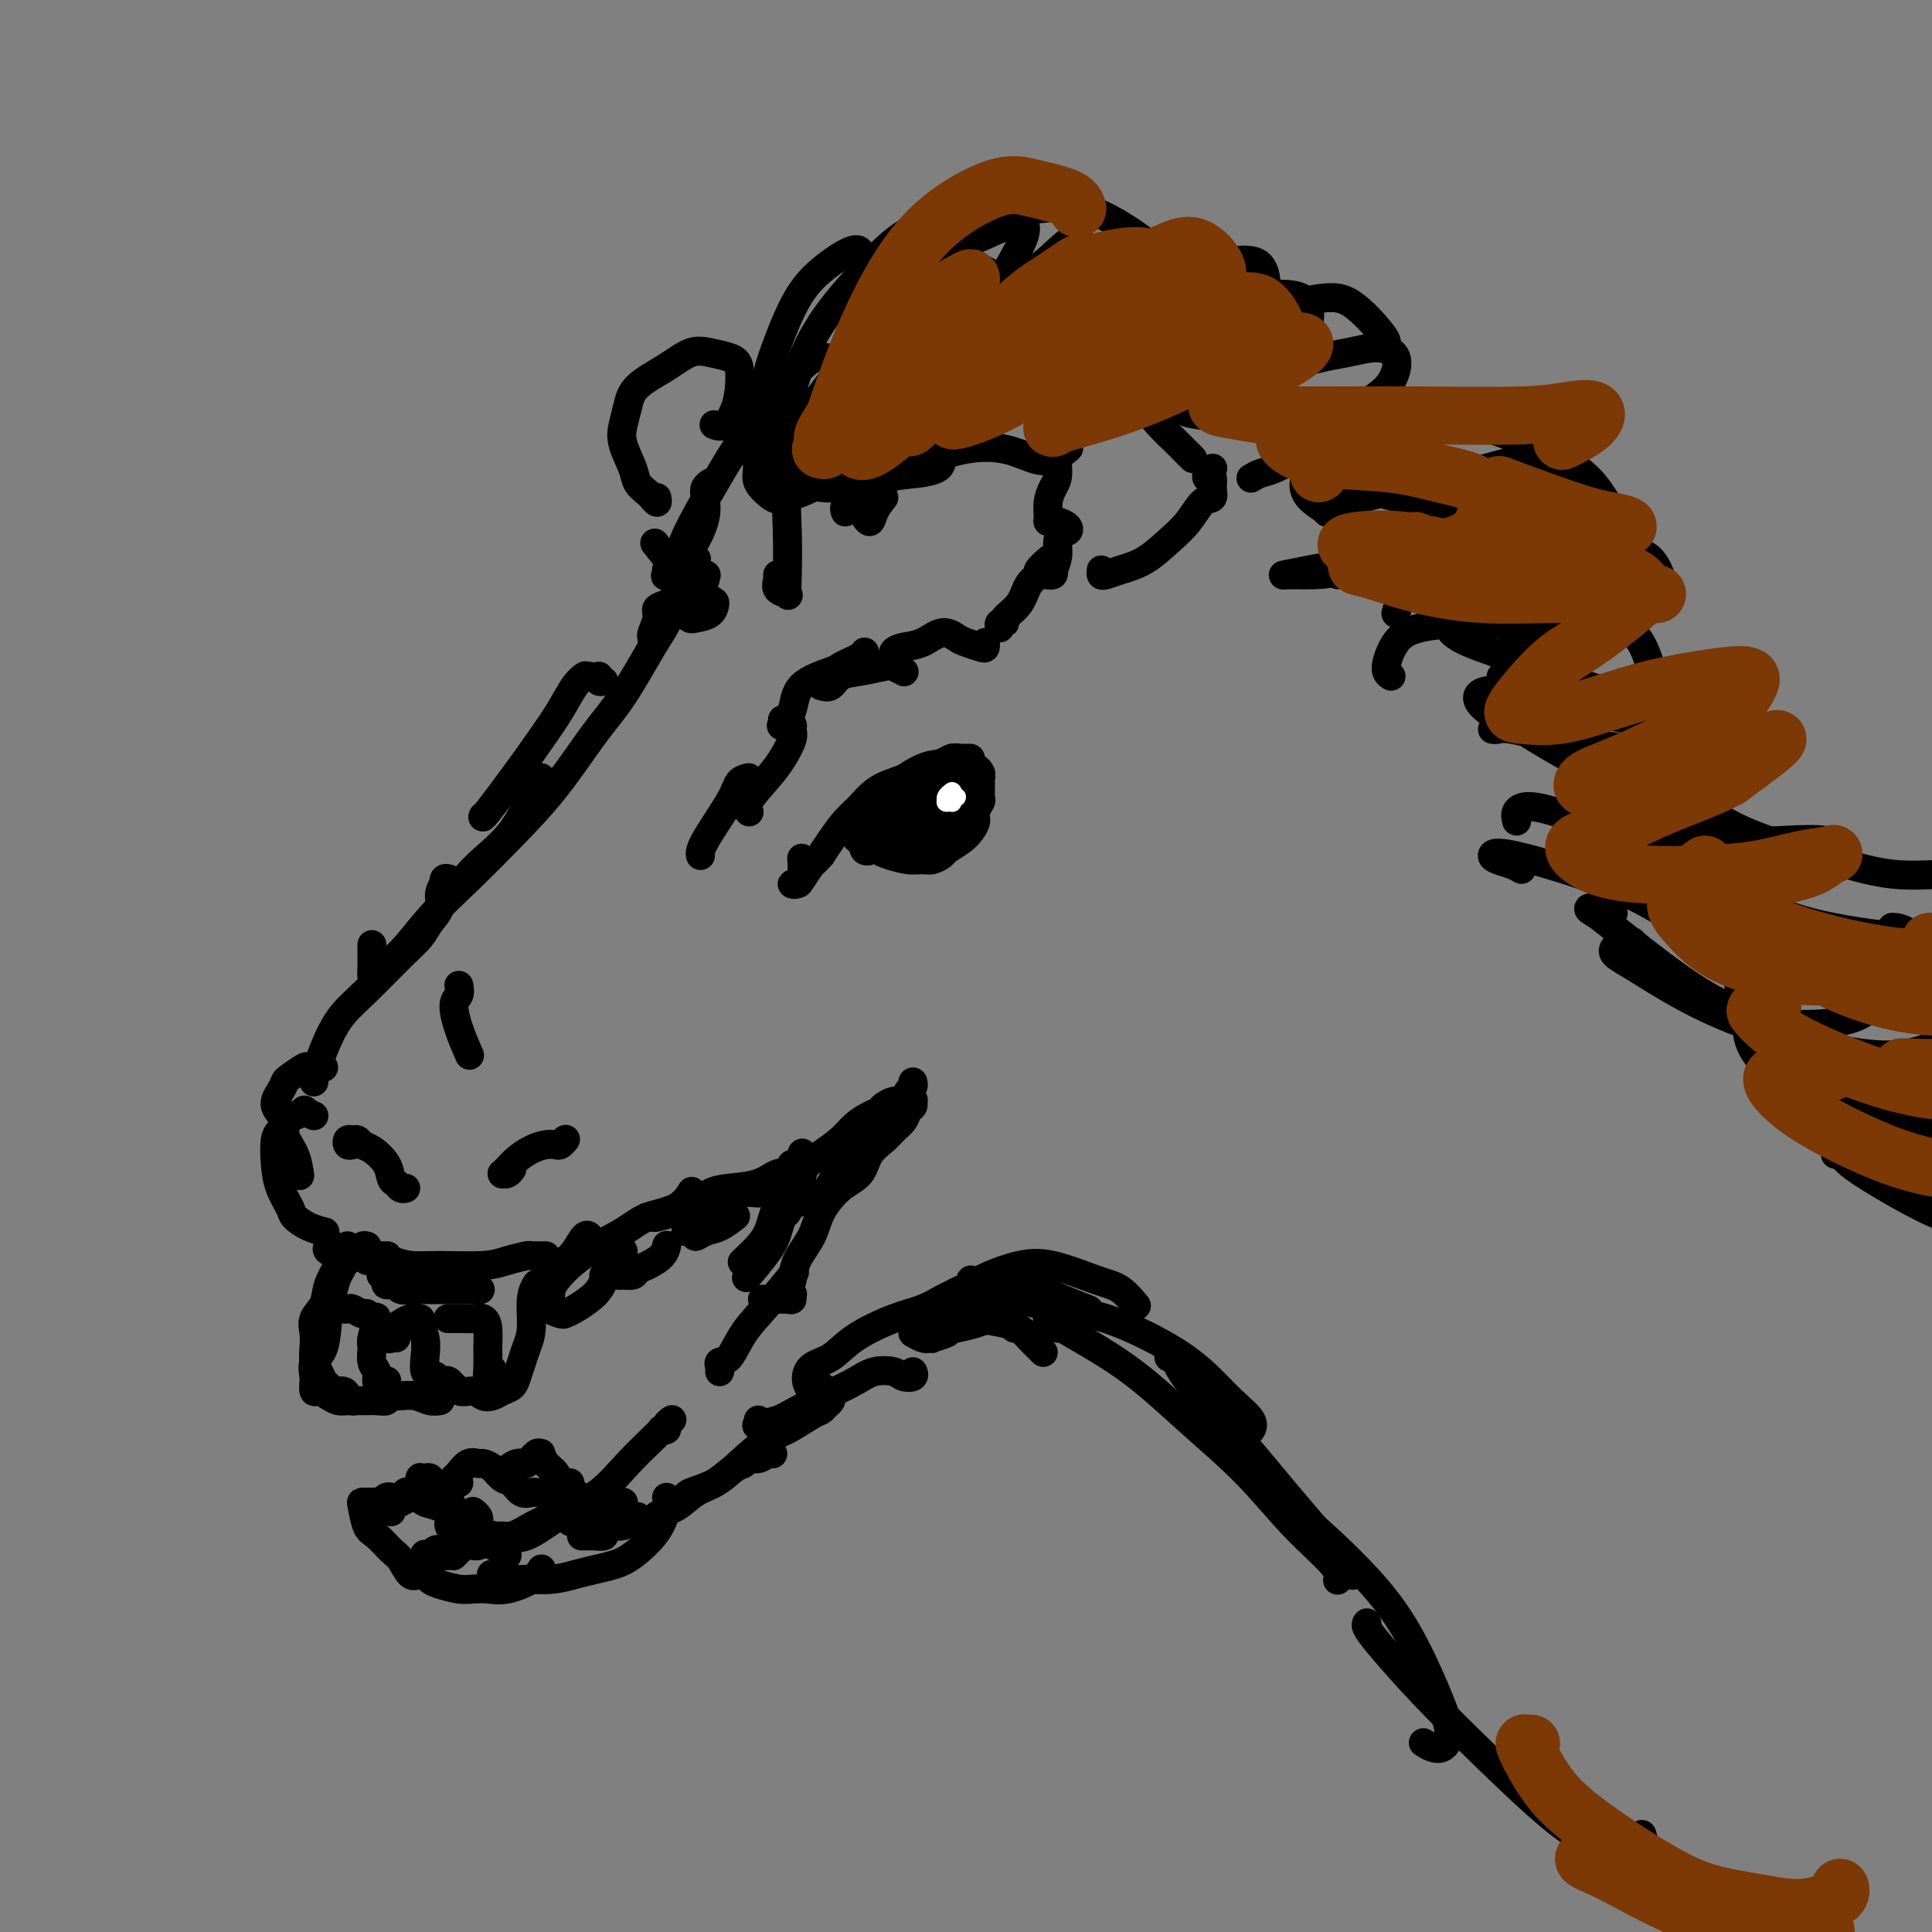 <svg viewBox='0 0 400 400' version='1.1' xmlns='http://www.w3.org/2000/svg' xmlns:xlink='http://www.w3.org/1999/xlink'><rect x="0" y="0" width="400" height="400" fill="#808080" stroke="none"/><g fill='none' stroke='#000000' stroke-width='6' stroke-linecap='round' stroke-linejoin='round'><path d='M177,172c0.417,-0.021 0.834,-0.042 1,0c0.166,0.042 0.081,0.148 0,0c-0.081,-0.148 -0.158,-0.551 0,-1c0.158,-0.449 0.551,-0.943 1,-2c0.449,-1.057 0.956,-2.675 2,-4c1.044,-1.325 2.627,-2.357 4,-3c1.373,-0.643 2.535,-0.898 3,-1c0.465,-0.102 0.232,-0.051 0,0'/><path d='M184,166c-0.140,-0.304 -0.279,-0.609 0,-1c0.279,-0.391 0.978,-0.869 1,-1c0.022,-0.131 -0.633,0.084 0,0c0.633,-0.084 2.554,-0.468 4,-1c1.446,-0.532 2.415,-1.211 4,-2c1.585,-0.789 3.784,-1.689 5,-2c1.216,-0.311 1.450,-0.032 2,0c0.550,0.032 1.417,-0.184 2,0c0.583,0.184 0.881,0.767 1,1c0.119,0.233 0.060,0.117 0,0'/><path d='M178,173c-0.492,-0.120 -0.985,-0.239 -1,0c-0.015,0.239 0.447,0.837 1,1c0.553,0.163 1.198,-0.109 2,0c0.802,0.109 1.760,0.600 3,1c1.240,0.400 2.763,0.709 4,1c1.237,0.291 2.187,0.562 3,1c0.813,0.438 1.488,1.041 2,1c0.512,-0.041 0.861,-0.726 1,-1c0.139,-0.274 0.070,-0.137 0,0'/><path d='M187,176c-0.413,-0.104 -0.825,-0.208 -1,0c-0.175,0.208 -0.111,0.726 0,1c0.111,0.274 0.271,0.302 1,0c0.729,-0.302 2.027,-0.935 3,-1c0.973,-0.065 1.620,0.438 3,0c1.380,-0.438 3.494,-1.816 5,-3c1.506,-1.184 2.404,-2.173 3,-3c0.596,-0.827 0.891,-1.492 1,-2c0.109,-0.508 0.031,-0.859 0,-1c-0.031,-0.141 -0.016,-0.070 0,0'/><path d='M197,159c0.449,-0.004 0.898,-0.009 1,0c0.102,0.009 -0.145,0.030 0,0c0.145,-0.030 0.680,-0.113 1,0c0.320,0.113 0.426,0.422 1,1c0.574,0.578 1.616,1.425 2,2c0.384,0.575 0.110,0.879 0,1c-0.110,0.121 -0.055,0.061 0,0'/><path d='M179,135c-0.253,0.336 -0.506,0.671 -1,1c-0.494,0.329 -1.230,0.650 -2,1c-0.770,0.350 -1.573,0.728 -2,1c-0.427,0.272 -0.479,0.438 -2,1c-1.521,0.563 -4.511,1.522 -6,3c-1.489,1.478 -1.478,3.475 -2,5c-0.522,1.525 -1.578,2.579 -2,3c-0.422,0.421 -0.211,0.211 0,0'/><path d='M170,142c0.703,0.204 1.405,0.407 2,0c0.595,-0.407 1.081,-1.426 2,-2c0.919,-0.574 2.271,-0.704 4,-1c1.729,-0.296 3.836,-0.759 5,-1c1.164,-0.241 1.384,-0.260 2,0c0.616,0.260 1.627,0.801 2,1c0.373,0.199 0.106,0.057 0,0c-0.106,-0.057 -0.053,-0.028 0,0'/><path d='M162,149c0.454,0.025 0.908,0.049 1,0c0.092,-0.049 -0.177,-0.173 0,0c0.177,0.173 0.800,0.642 1,1c0.200,0.358 -0.024,0.607 0,1c0.024,0.393 0.297,0.932 0,2c-0.297,1.068 -1.165,2.665 -2,4c-0.835,1.335 -1.636,2.409 -3,4c-1.364,1.591 -3.290,3.697 -4,5c-0.710,1.303 -0.203,1.801 0,2c0.203,0.199 0.101,0.100 0,0'/><path d='M155,161c-0.762,0.188 -1.525,0.376 -2,1c-0.475,0.624 -0.663,1.683 -2,4c-1.337,2.317 -3.821,5.893 -5,8c-1.179,2.107 -1.051,2.745 -1,3c0.051,0.255 0.026,0.128 0,0'/><path d='M125,141c-0.422,0.111 -0.844,0.222 -1,0c-0.156,-0.222 -0.044,-0.778 0,-1c0.044,-0.222 0.022,-0.111 0,0'/><path d='M122,140c-0.411,-0.008 -0.822,-0.016 -1,0c-0.178,0.016 -0.122,0.057 0,0c0.122,-0.057 0.311,-0.211 0,0c-0.311,0.211 -1.120,0.786 -2,2c-0.880,1.214 -1.829,3.068 -3,5c-1.171,1.932 -2.562,3.943 -4,6c-1.438,2.057 -2.921,4.160 -5,7c-2.079,2.840 -4.752,6.419 -6,8c-1.248,1.581 -1.071,1.166 -1,1c0.071,-0.166 0.035,-0.083 0,0'/><path d='M112,161c0.011,0.305 0.021,0.611 0,1c-0.021,0.389 -0.074,0.863 0,1c0.074,0.137 0.275,-0.061 0,0c-0.275,0.061 -1.027,0.381 -2,2c-0.973,1.619 -2.168,4.537 -4,7c-1.832,2.463 -4.301,4.471 -6,6c-1.699,1.529 -2.628,2.580 -3,3c-0.372,0.420 -0.186,0.210 0,0'/><path d='M95,204c0.128,0.730 0.255,1.461 0,2c-0.255,0.539 -0.893,0.887 -1,2c-0.107,1.113 0.317,2.992 1,5c0.683,2.008 1.624,4.145 2,5c0.376,0.855 0.188,0.427 0,0'/><path d='M93,182c-0.414,-0.124 -0.827,-0.249 -1,0c-0.173,0.249 -0.105,0.871 0,1c0.105,0.129 0.247,-0.233 0,0c-0.247,0.233 -0.884,1.063 -1,2c-0.116,0.937 0.291,1.983 0,3c-0.291,1.017 -1.278,2.007 -2,3c-0.722,0.993 -1.180,1.990 -2,3c-0.820,1.010 -2.002,2.034 -4,4c-1.998,1.966 -4.812,4.873 -7,7c-2.188,2.127 -3.749,3.474 -5,5c-1.251,1.526 -2.192,3.232 -3,5c-0.808,1.768 -1.485,3.598 -2,5c-0.515,1.402 -0.869,2.378 -1,3c-0.131,0.622 -0.037,0.892 0,1c0.037,0.108 0.019,0.054 0,0'/><path d='M67,221c-0.338,0.004 -0.675,0.008 -1,0c-0.325,-0.008 -0.636,-0.028 -1,0c-0.364,0.028 -0.779,0.104 -1,0c-0.221,-0.104 -0.247,-0.387 -1,0c-0.753,0.387 -2.232,1.444 -3,2c-0.768,0.556 -0.824,0.613 -1,1c-0.176,0.387 -0.471,1.106 -1,2c-0.529,0.894 -1.290,1.963 -1,3c0.290,1.037 1.633,2.040 2,3c0.367,0.960 -0.242,1.876 0,3c0.242,1.124 1.334,2.457 2,4c0.666,1.543 0.904,3.298 1,4c0.096,0.702 0.048,0.351 0,0'/><path d='M65,231c-0.900,-0.391 -1.799,-0.782 -2,-1c-0.201,-0.218 0.297,-0.262 0,0c-0.297,0.262 -1.390,0.830 -2,1c-0.610,0.170 -0.738,-0.059 -1,0c-0.262,0.059 -0.657,0.405 -1,1c-0.343,0.595 -0.635,1.437 -1,2c-0.365,0.563 -0.804,0.846 -1,2c-0.196,1.154 -0.149,3.177 0,5c0.149,1.823 0.401,3.445 1,5c0.599,1.555 1.544,3.044 2,4c0.456,0.956 0.421,1.380 1,2c0.579,0.620 1.771,1.436 3,2c1.229,0.564 2.494,0.875 3,1c0.506,0.125 0.253,0.062 0,0'/><path d='M73,237c-0.399,0.115 -0.798,0.230 -1,0c-0.202,-0.230 -0.207,-0.806 0,-1c0.207,-0.194 0.626,-0.005 1,0c0.374,0.005 0.702,-0.174 1,0c0.298,0.174 0.566,0.701 1,1c0.434,0.299 1.033,0.371 2,1c0.967,0.629 2.301,1.815 3,3c0.699,1.185 0.762,2.370 1,3c0.238,0.630 0.651,0.705 1,1c0.349,0.295 0.632,0.810 1,1c0.368,0.190 0.819,0.054 1,0c0.181,-0.054 0.090,-0.027 0,0'/><path d='M106,242c-0.308,0.421 -0.616,0.843 -1,1c-0.384,0.157 -0.844,0.050 -1,0c-0.156,-0.050 -0.009,-0.044 0,0c0.009,0.044 -0.121,0.127 0,0c0.121,-0.127 0.495,-0.465 1,-1c0.505,-0.535 1.143,-1.267 2,-2c0.857,-0.733 1.932,-1.468 3,-2c1.068,-0.532 2.129,-0.861 3,-1c0.871,-0.139 1.553,-0.089 2,0c0.447,0.089 0.659,0.216 1,0c0.341,-0.216 0.812,-0.776 1,-1c0.188,-0.224 0.094,-0.112 0,0'/><path d='M68,258c-0.232,0.340 -0.465,0.679 0,1c0.465,0.321 1.627,0.622 2,1c0.373,0.378 -0.044,0.833 0,1c0.044,0.167 0.550,0.045 1,0c0.450,-0.045 0.843,-0.013 1,0c0.157,0.013 0.079,0.006 0,0'/><path d='M72,258c0.018,0.022 0.036,0.044 0,0c-0.036,-0.044 -0.127,-0.155 0,0c0.127,0.155 0.472,0.578 1,1c0.528,0.422 1.238,0.845 2,1c0.762,0.155 1.575,0.041 2,0c0.425,-0.041 0.460,-0.011 1,0c0.540,0.011 1.583,0.003 2,0c0.417,-0.003 0.209,-0.002 0,0'/><path d='M76,261c-0.252,-0.506 -0.505,-1.011 0,-1c0.505,0.011 1.767,0.539 3,1c1.233,0.461 2.435,0.856 3,1c0.565,0.144 0.492,0.039 1,0c0.508,-0.039 1.598,-0.010 2,0c0.402,0.010 0.115,0.003 0,0c-0.115,-0.003 -0.057,-0.001 0,0'/><path d='M80,262c-0.420,-0.081 -0.840,-0.163 -1,0c-0.160,0.163 -0.059,0.569 0,1c0.059,0.431 0.075,0.885 0,1c-0.075,0.115 -0.243,-0.109 0,0c0.243,0.109 0.897,0.551 1,1c0.103,0.449 -0.346,0.905 0,1c0.346,0.095 1.485,-0.171 2,0c0.515,0.171 0.404,0.778 1,1c0.596,0.222 1.898,0.060 3,0c1.102,-0.060 2.005,-0.016 3,0c0.995,0.016 2.081,0.004 3,0c0.919,-0.004 1.670,-0.001 3,0c1.330,0.001 3.237,0.000 4,0c0.763,-0.000 0.381,-0.000 0,0'/><path d='M76,258c-0.307,-0.111 -0.614,-0.222 -1,0c-0.386,0.222 -0.850,0.777 -1,1c-0.150,0.223 0.014,0.115 0,0c-0.014,-0.115 -0.207,-0.237 0,0c0.207,0.237 0.812,0.834 1,1c0.188,0.166 -0.043,-0.098 1,0c1.043,0.098 3.359,0.559 5,1c1.641,0.441 2.608,0.860 4,1c1.392,0.140 3.209,-0.001 6,0c2.791,0.001 6.556,0.144 9,0c2.444,-0.144 3.568,-0.574 5,-1c1.432,-0.426 3.172,-0.846 4,-1c0.828,-0.154 0.743,-0.041 1,0c0.257,0.041 0.857,0.011 1,0c0.143,-0.011 -0.172,-0.003 0,0c0.172,0.003 0.830,0.001 1,0c0.170,-0.001 -0.146,-0.000 0,0c0.146,0.000 0.756,0.000 1,0c0.244,-0.000 0.122,-0.000 0,0'/><path d='M68,258c0.310,-0.234 0.621,-0.469 1,0c0.379,0.469 0.827,1.640 1,2c0.173,0.360 0.073,-0.091 0,0c-0.073,0.091 -0.118,0.723 0,1c0.118,0.277 0.399,0.199 0,1c-0.399,0.801 -1.480,2.482 -2,4c-0.520,1.518 -0.480,2.872 -1,4c-0.520,1.128 -1.600,2.031 -2,3c-0.400,0.969 -0.118,2.004 0,3c0.118,0.996 0.073,1.954 0,3c-0.073,1.046 -0.175,2.179 0,3c0.175,0.821 0.628,1.330 1,2c0.372,0.670 0.663,1.503 1,2c0.337,0.497 0.721,0.659 1,1c0.279,0.341 0.453,0.862 1,1c0.547,0.138 1.466,-0.107 2,0c0.534,0.107 0.682,0.567 1,1c0.318,0.433 0.805,0.838 1,1c0.195,0.162 0.097,0.081 0,0'/><path d='M72,261c-0.447,-0.070 -0.894,-0.140 -1,0c-0.106,0.140 0.127,0.489 0,1c-0.127,0.511 -0.616,1.185 -1,2c-0.384,0.815 -0.663,1.770 -1,3c-0.337,1.230 -0.731,2.734 -1,5c-0.269,2.266 -0.412,5.294 -1,7c-0.588,1.706 -1.619,2.088 -2,3c-0.381,0.912 -0.110,2.352 0,3c0.110,0.648 0.060,0.503 0,1c-0.060,0.497 -0.132,1.636 0,2c0.132,0.364 0.466,-0.046 1,0c0.534,0.046 1.269,0.548 2,1c0.731,0.452 1.457,0.854 2,1c0.543,0.146 0.901,0.035 2,0c1.099,-0.035 2.938,0.005 4,0c1.062,-0.005 1.346,-0.054 2,0c0.654,0.054 1.677,0.210 2,0c0.323,-0.210 -0.056,-0.788 0,-1c0.056,-0.212 0.546,-0.058 1,0c0.454,0.058 0.873,0.019 1,0c0.127,-0.019 -0.039,-0.019 0,0c0.039,0.019 0.284,0.058 1,0c0.716,-0.058 1.905,-0.212 3,0c1.095,0.212 2.098,0.789 3,1c0.902,0.211 1.704,0.057 2,0c0.296,-0.057 0.084,-0.016 0,0c-0.084,0.016 -0.042,0.008 0,0'/><path d='M94,287c-0.458,0.118 -0.917,0.236 -1,0c-0.083,-0.236 0.208,-0.824 0,-1c-0.208,-0.176 -0.915,0.062 -1,0c-0.085,-0.062 0.453,-0.422 1,0c0.547,0.422 1.105,1.627 2,2c0.895,0.373 2.127,-0.084 3,0c0.873,0.084 1.386,0.711 2,1c0.614,0.289 1.331,0.240 2,0c0.669,-0.240 1.292,-0.672 2,-1c0.708,-0.328 1.500,-0.553 2,-1c0.500,-0.447 0.707,-1.116 1,-2c0.293,-0.884 0.671,-1.981 1,-3c0.329,-1.019 0.610,-1.958 1,-3c0.390,-1.042 0.888,-2.187 1,-4c0.112,-1.813 -0.162,-4.296 0,-6c0.162,-1.704 0.761,-2.630 1,-3c0.239,-0.370 0.120,-0.185 0,0'/><path d='M71,271c0.363,0.033 0.727,0.066 1,0c0.273,-0.066 0.456,-0.232 1,0c0.544,0.232 1.448,0.860 2,1c0.552,0.140 0.751,-0.210 1,0c0.249,0.210 0.549,0.980 1,1c0.451,0.020 1.053,-0.711 1,0c-0.053,0.711 -0.761,2.862 -1,4c-0.239,1.138 -0.009,1.262 0,2c0.009,0.738 -0.204,2.089 0,3c0.204,0.911 0.825,1.382 1,2c0.175,0.618 -0.098,1.382 0,2c0.098,0.618 0.565,1.089 1,1c0.435,-0.089 0.839,-0.740 1,-1c0.161,-0.260 0.081,-0.130 0,0'/><path d='M82,277c-0.286,0.015 -0.572,0.029 -1,0c-0.428,-0.029 -0.999,-0.103 -1,0c-0.001,0.103 0.568,0.381 1,0c0.432,-0.381 0.728,-1.421 1,-2c0.272,-0.579 0.522,-0.697 1,-1c0.478,-0.303 1.186,-0.791 2,-1c0.814,-0.209 1.734,-0.140 2,0c0.266,0.140 -0.121,0.352 0,1c0.121,0.648 0.749,1.734 1,3c0.251,1.266 0.123,2.714 0,4c-0.123,1.286 -0.243,2.411 0,3c0.243,0.589 0.849,0.642 1,1c0.151,0.358 -0.152,1.019 0,1c0.152,-0.019 0.758,-0.720 1,-1c0.242,-0.280 0.121,-0.140 0,0'/><path d='M93,273c0.079,-0.001 0.157,-0.001 0,0c-0.157,0.001 -0.550,0.005 0,0c0.550,-0.005 2.042,-0.018 3,0c0.958,0.018 1.381,0.066 2,0c0.619,-0.066 1.433,-0.247 2,0c0.567,0.247 0.888,0.920 1,2c0.112,1.080 0.016,2.565 0,4c-0.016,1.435 0.048,2.818 0,4c-0.048,1.182 -0.209,2.162 0,3c0.209,0.838 0.787,1.533 1,1c0.213,-0.533 0.061,-2.295 0,-3c-0.061,-0.705 -0.030,-0.352 0,0'/><path d='M114,264c-0.083,-0.319 -0.166,-0.639 0,-1c0.166,-0.361 0.583,-0.765 1,-1c0.417,-0.235 0.836,-0.302 1,0c0.164,0.302 0.075,0.973 0,1c-0.075,0.027 -0.136,-0.592 0,-1c0.136,-0.408 0.467,-0.607 1,-1c0.533,-0.393 1.267,-0.982 2,-2c0.733,-1.018 1.467,-2.466 2,-3c0.533,-0.534 0.867,-0.152 1,0c0.133,0.152 0.067,0.076 0,0'/><path d='M116,264c-0.310,0.236 -0.620,0.471 -1,1c-0.380,0.529 -0.831,1.350 -1,2c-0.169,0.650 -0.057,1.129 0,1c0.057,-0.129 0.059,-0.866 0,-1c-0.059,-0.134 -0.178,0.336 0,0c0.178,-0.336 0.652,-1.478 2,-3c1.348,-1.522 3.570,-3.424 6,-5c2.430,-1.576 5.068,-2.826 7,-4c1.932,-1.174 3.157,-2.274 5,-3c1.843,-0.726 4.304,-1.080 6,-2c1.696,-0.920 2.627,-2.406 3,-3c0.373,-0.594 0.186,-0.297 0,0'/><path d='M134,252c-0.098,0.005 -0.197,0.010 0,0c0.197,-0.010 0.689,-0.035 1,0c0.311,0.035 0.442,0.129 1,0c0.558,-0.129 1.543,-0.481 4,-1c2.457,-0.519 6.384,-1.205 9,-2c2.616,-0.795 3.920,-1.698 5,-2c1.080,-0.302 1.936,-0.004 3,0c1.064,0.004 2.337,-0.288 3,0c0.663,0.288 0.717,1.154 1,2c0.283,0.846 0.795,1.670 1,2c0.205,0.330 0.102,0.165 0,0'/><path d='M144,248c-0.466,0.369 -0.933,0.738 -1,1c-0.067,0.262 0.264,0.416 1,0c0.736,-0.416 1.877,-1.404 3,-2c1.123,-0.596 2.228,-0.801 4,-1c1.772,-0.199 4.212,-0.393 6,-1c1.788,-0.607 2.922,-1.627 4,-2c1.078,-0.373 2.098,-0.101 3,0c0.902,0.101 1.686,0.029 2,0c0.314,-0.029 0.157,-0.014 0,0'/><path d='M113,266c0.034,0.469 0.069,0.938 0,1c-0.069,0.062 -0.240,-0.284 0,0c0.240,0.284 0.892,1.198 1,2c0.108,0.802 -0.330,1.491 0,2c0.330,0.509 1.426,0.838 2,1c0.574,0.162 0.627,0.156 1,0c0.373,-0.156 1.067,-0.462 2,-1c0.933,-0.538 2.106,-1.307 3,-2c0.894,-0.693 1.508,-1.309 2,-2c0.492,-0.691 0.863,-1.455 1,-2c0.137,-0.545 0.039,-0.870 0,-1c-0.039,-0.130 -0.020,-0.065 0,0'/><path d='M128,260c0.423,-0.030 0.845,-0.060 1,0c0.155,0.060 0.042,0.208 0,0c-0.042,-0.208 -0.012,-0.774 0,-1c0.012,-0.226 0.006,-0.113 0,0'/><path d='M127,262c-0.098,0.308 -0.195,0.615 0,1c0.195,0.385 0.684,0.847 1,1c0.316,0.153 0.459,-0.003 1,0c0.541,0.003 1.480,0.165 2,0c0.520,-0.165 0.623,-0.658 1,-1c0.377,-0.342 1.029,-0.535 2,-1c0.971,-0.465 2.261,-1.202 3,-2c0.739,-0.798 0.925,-1.657 1,-2c0.075,-0.343 0.037,-0.172 0,0'/><path d='M142,255c0.298,0.037 0.596,0.075 1,0c0.404,-0.075 0.914,-0.262 1,0c0.086,0.262 -0.253,0.974 0,1c0.253,0.026 1.099,-0.632 2,-1c0.901,-0.368 1.858,-0.445 3,-1c1.142,-0.555 2.469,-1.587 3,-2c0.531,-0.413 0.265,-0.206 0,0'/><path d='M165,249c-0.009,-0.022 -0.018,-0.044 0,0c0.018,0.044 0.065,0.155 0,0c-0.065,-0.155 -0.240,-0.577 0,-1c0.240,-0.423 0.896,-0.847 1,-1c0.104,-0.153 -0.343,-0.035 0,0c0.343,0.035 1.476,-0.012 2,0c0.524,0.012 0.439,0.082 0,0c-0.439,-0.082 -1.231,-0.315 -2,0c-0.769,0.315 -1.516,1.176 -2,2c-0.484,0.824 -0.705,1.609 -1,2c-0.295,0.391 -0.665,0.389 -1,1c-0.335,0.611 -0.636,1.834 -1,3c-0.364,1.166 -0.790,2.276 -2,4c-1.210,1.724 -3.203,4.064 -4,5c-0.797,0.936 -0.399,0.468 0,0'/><path d='M161,251c0.511,-0.382 1.022,-0.763 1,-1c-0.022,-0.237 -0.577,-0.329 -1,0c-0.423,0.329 -0.713,1.080 -1,2c-0.287,0.920 -0.572,2.010 -1,3c-0.428,0.990 -1.000,1.882 -2,3c-1.000,1.118 -2.429,2.462 -3,3c-0.571,0.538 -0.286,0.269 0,0'/><path d='M87,310c0.454,-0.107 0.907,-0.215 1,0c0.093,0.215 -0.175,0.751 0,1c0.175,0.249 0.793,0.210 1,0c0.207,-0.210 0.004,-0.592 0,-1c-0.004,-0.408 0.191,-0.840 0,-1c-0.191,-0.160 -0.769,-0.046 -1,0c-0.231,0.046 -0.116,0.023 0,0'/><path d='M88,307c-0.423,0.000 -0.845,0.000 -1,0c-0.155,0.000 -0.042,0.000 0,0c0.042,0.000 0.012,0.000 0,0c-0.012,0.000 -0.006,0.000 0,0'/><path d='M87,307c0.000,0.000 0.000,0.000 0,0c0.000,0.000 0.000,0.000 0,0c0.000,0.000 0.000,0.000 0,0'/><path d='M89,307c0.082,-0.421 0.164,-0.841 0,-1c-0.164,-0.159 -0.574,-0.056 -1,0c-0.426,0.056 -0.868,0.064 -1,0c-0.132,-0.064 0.047,-0.201 0,0c-0.047,0.201 -0.318,0.740 0,1c0.318,0.260 1.227,0.241 2,1c0.773,0.759 1.412,2.295 2,3c0.588,0.705 1.125,0.578 2,1c0.875,0.422 2.087,1.391 3,2c0.913,0.609 1.526,0.856 2,1c0.474,0.144 0.807,0.183 1,0c0.193,-0.183 0.244,-0.588 0,-1c-0.244,-0.412 -0.784,-0.832 -1,-1c-0.216,-0.168 -0.108,-0.084 0,0'/><path d='M87,310c-0.718,-0.437 -1.437,-0.874 -2,-1c-0.563,-0.126 -0.972,0.060 -1,0c-0.028,-0.060 0.324,-0.367 1,0c0.676,0.367 1.676,1.407 3,2c1.324,0.593 2.972,0.739 5,2c2.028,1.261 4.437,3.639 6,5c1.563,1.361 2.282,1.706 3,2c0.718,0.294 1.435,0.537 2,1c0.565,0.463 0.976,1.145 1,1c0.024,-0.145 -0.340,-1.116 -1,-2c-0.660,-0.884 -1.617,-1.681 -2,-2c-0.383,-0.319 -0.191,-0.159 0,0'/><path d='M82,310c-0.333,0.030 -0.666,0.061 -1,0c-0.334,-0.061 -0.668,-0.212 -1,0c-0.332,0.212 -0.662,0.789 -1,1c-0.338,0.211 -0.683,0.057 -1,0c-0.317,-0.057 -0.608,-0.015 -1,0c-0.392,0.015 -0.887,0.004 -1,0c-0.113,-0.004 0.157,0.000 0,0c-0.157,-0.000 -0.740,-0.004 -1,0c-0.260,0.004 -0.197,0.016 0,1c0.197,0.984 0.528,2.941 1,4c0.472,1.059 1.085,1.222 2,2c0.915,0.778 2.134,2.172 3,3c0.866,0.828 1.381,1.090 2,2c0.619,0.910 1.343,2.468 2,3c0.657,0.532 1.248,0.040 2,0c0.752,-0.040 1.664,0.374 2,0c0.336,-0.374 0.096,-1.535 0,-2c-0.096,-0.465 -0.048,-0.232 0,0'/><path d='M81,313c-0.342,-0.445 -0.684,-0.889 -1,-1c-0.316,-0.111 -0.606,0.113 0,0c0.606,-0.113 2.107,-0.562 3,-1c0.893,-0.438 1.179,-0.863 2,-1c0.821,-0.137 2.179,0.015 3,0c0.821,-0.015 1.106,-0.196 2,0c0.894,0.196 2.398,0.770 3,1c0.602,0.230 0.301,0.115 0,0'/><path d='M95,307c-0.820,-0.027 -1.640,-0.053 -2,0c-0.360,0.053 -0.261,0.186 0,0c0.261,-0.186 0.685,-0.691 1,-1c0.315,-0.309 0.521,-0.421 1,-1c0.479,-0.579 1.230,-1.626 2,-2c0.770,-0.374 1.557,-0.074 2,0c0.443,0.074 0.541,-0.078 1,0c0.459,0.078 1.279,0.385 2,1c0.721,0.615 1.345,1.538 2,2c0.655,0.462 1.342,0.464 2,1c0.658,0.536 1.287,1.608 2,2c0.713,0.392 1.511,0.105 2,0c0.489,-0.105 0.670,-0.028 1,0c0.330,0.028 0.809,0.008 1,0c0.191,-0.008 0.096,-0.004 0,0'/><path d='M104,305c-0.557,0.017 -1.114,0.035 -1,0c0.114,-0.035 0.899,-0.122 1,0c0.101,0.122 -0.480,0.454 0,0c0.480,-0.454 2.023,-1.692 3,-2c0.977,-0.308 1.388,0.316 2,0c0.612,-0.316 1.425,-1.571 2,-2c0.575,-0.429 0.914,-0.030 1,0c0.086,0.030 -0.079,-0.307 0,0c0.079,0.307 0.403,1.259 1,2c0.597,0.741 1.467,1.270 2,2c0.533,0.730 0.731,1.660 1,2c0.269,0.340 0.611,0.092 1,0c0.389,-0.092 0.825,-0.026 1,0c0.175,0.026 0.087,0.013 0,0'/><path d='M93,315c-0.074,0.330 -0.148,0.661 0,1c0.148,0.339 0.517,0.688 1,1c0.483,0.312 1.081,0.589 2,1c0.919,0.411 2.161,0.956 4,1c1.839,0.044 4.276,-0.411 6,-1c1.724,-0.589 2.735,-1.310 4,-2c1.265,-0.690 2.784,-1.348 4,-2c1.216,-0.652 2.130,-1.299 3,-2c0.870,-0.701 1.696,-1.458 2,-2c0.304,-0.542 0.087,-0.869 0,-1c-0.087,-0.131 -0.043,-0.065 0,0'/><path d='M99,320c-0.531,-0.020 -1.062,-0.039 -1,0c0.062,0.039 0.717,0.138 1,0c0.283,-0.138 0.195,-0.513 1,-1c0.805,-0.487 2.503,-1.087 4,-1c1.497,0.087 2.792,0.862 5,0c2.208,-0.862 5.327,-3.359 8,-5c2.673,-1.641 4.898,-2.426 7,-4c2.102,-1.574 4.080,-3.938 6,-6c1.920,-2.062 3.781,-3.821 5,-5c1.219,-1.179 1.795,-1.779 2,-2c0.205,-0.221 0.040,-0.062 0,0c-0.040,0.062 0.046,0.027 0,0c-0.046,-0.027 -0.222,-0.046 0,0c0.222,0.046 0.843,0.157 1,0c0.157,-0.157 -0.150,-0.581 0,-1c0.150,-0.419 0.757,-0.834 1,-1c0.243,-0.166 0.121,-0.083 0,0'/><path d='M149,284c0.044,-0.309 0.089,-0.617 0,-1c-0.089,-0.383 -0.310,-0.839 0,-1c0.310,-0.161 1.152,-0.027 2,-1c0.848,-0.973 1.701,-3.055 3,-5c1.299,-1.945 3.042,-3.754 5,-6c1.958,-2.246 4.131,-4.927 5,-6c0.869,-1.073 0.435,-0.536 0,0'/><path d='M135,133c0.034,-0.386 0.068,-0.771 0,-1c-0.068,-0.229 -0.236,-0.300 0,-1c0.236,-0.700 0.878,-2.028 1,-3c0.122,-0.972 -0.275,-1.588 0,-2c0.275,-0.412 1.223,-0.619 2,-1c0.777,-0.381 1.384,-0.937 2,-2c0.616,-1.063 1.243,-2.632 2,-4c0.757,-1.368 1.645,-2.534 2,-3c0.355,-0.466 0.178,-0.233 0,0'/><path d='M185,135c0.035,0.509 0.071,1.018 0,1c-0.071,-0.018 -0.247,-0.562 0,-1c0.247,-0.438 0.919,-0.770 2,-1c1.081,-0.230 2.573,-0.359 4,-1c1.427,-0.641 2.789,-1.792 4,-2c1.211,-0.208 2.272,0.529 3,1c0.728,0.471 1.123,0.676 2,1c0.877,0.324 2.235,0.767 3,1c0.765,0.233 0.937,0.255 1,0c0.063,-0.255 0.018,-0.787 0,-1c-0.018,-0.213 -0.009,-0.106 0,0'/><path d='M181,175c-0.452,-0.104 -0.903,-0.209 -1,0c-0.097,0.209 0.162,0.731 0,1c-0.162,0.269 -0.745,0.285 -1,0c-0.255,-0.285 -0.183,-0.872 0,-2c0.183,-1.128 0.475,-2.799 1,-4c0.525,-1.201 1.281,-1.933 2,-3c0.719,-1.067 1.401,-2.468 3,-4c1.599,-1.532 4.116,-3.195 6,-4c1.884,-0.805 3.137,-0.752 4,-1c0.863,-0.248 1.337,-0.799 2,-1c0.663,-0.201 1.514,-0.054 2,0c0.486,0.054 0.607,0.015 1,0c0.393,-0.015 1.060,-0.005 1,0c-0.060,0.005 -0.845,0.005 -1,0c-0.155,-0.005 0.322,-0.013 0,0c-0.322,0.013 -1.443,0.049 -2,0c-0.557,-0.049 -0.549,-0.182 -1,0c-0.451,0.182 -1.359,0.681 -2,1c-0.641,0.319 -1.014,0.459 -2,1c-0.986,0.541 -2.584,1.484 -4,2c-1.416,0.516 -2.648,0.606 -4,1c-1.352,0.394 -2.824,1.092 -4,2c-1.176,0.908 -2.058,2.027 -3,3c-0.942,0.973 -1.946,1.800 -3,3c-1.054,1.200 -2.158,2.771 -3,4c-0.842,1.229 -1.421,2.114 -2,3'/><path d='M170,177c-2.044,2.299 -1.655,1.545 -2,2c-0.345,0.455 -1.423,2.117 -2,3c-0.577,0.883 -0.652,0.986 -1,1c-0.348,0.014 -0.969,-0.060 -1,0c-0.031,0.060 0.528,0.253 1,0c0.472,-0.253 0.858,-0.953 1,-2c0.142,-1.047 0.041,-2.442 0,-3c-0.041,-0.558 -0.020,-0.279 0,0'/><path d='M138,118c-0.001,0.032 -0.003,0.063 0,0c0.003,-0.063 0.010,-0.221 0,0c-0.010,0.221 -0.035,0.823 0,1c0.035,0.177 0.132,-0.069 0,0c-0.132,0.069 -0.494,0.454 0,0c0.494,-0.454 1.844,-1.746 3,-3c1.156,-1.254 2.117,-2.469 3,-4c0.883,-1.531 1.687,-3.377 2,-5c0.313,-1.623 0.135,-3.023 0,-4c-0.135,-0.977 -0.229,-1.532 0,-2c0.229,-0.468 0.780,-0.848 1,-1c0.220,-0.152 0.110,-0.076 0,0'/><path d='M207,130c-0.135,-0.436 -0.269,-0.872 0,-1c0.269,-0.128 0.942,0.054 1,0c0.058,-0.054 -0.498,-0.342 0,-1c0.498,-0.658 2.050,-1.686 3,-3c0.950,-1.314 1.299,-2.913 2,-4c0.701,-1.087 1.755,-1.663 2,-2c0.245,-0.337 -0.319,-0.437 0,-1c0.319,-0.563 1.520,-1.589 2,-2c0.480,-0.411 0.240,-0.205 0,0'/><path d='M218,118c0.115,0.422 0.230,0.844 0,1c-0.230,0.156 -0.804,0.047 -1,0c-0.196,-0.047 -0.015,-0.032 0,0c0.015,0.032 -0.137,0.082 0,0c0.137,-0.082 0.562,-0.294 1,-1c0.438,-0.706 0.890,-1.905 1,-3c0.110,-1.095 -0.121,-2.087 0,-3c0.121,-0.913 0.594,-1.747 1,-2c0.406,-0.253 0.746,0.076 1,0c0.254,-0.076 0.422,-0.558 0,-1c-0.422,-0.442 -1.434,-0.845 -2,-1c-0.566,-0.155 -0.685,-0.061 -1,0c-0.315,0.061 -0.826,0.090 -1,0c-0.174,-0.090 -0.010,-0.299 0,-1c0.010,-0.701 -0.134,-1.893 0,-3c0.134,-1.107 0.547,-2.130 1,-3c0.453,-0.870 0.947,-1.586 1,-3c0.053,-1.414 -0.333,-3.526 0,-5c0.333,-1.474 1.387,-2.312 2,-3c0.613,-0.688 0.786,-1.228 1,-2c0.214,-0.772 0.469,-1.775 1,-2c0.531,-0.225 1.337,0.329 2,0c0.663,-0.329 1.181,-1.540 2,-2c0.819,-0.460 1.938,-0.170 3,0c1.062,0.170 2.067,0.220 3,0c0.933,-0.220 1.794,-0.711 3,0c1.206,0.711 2.756,2.624 4,4c1.244,1.376 2.181,2.217 3,3c0.819,0.783 1.520,1.510 2,2c0.480,0.490 0.740,0.745 1,1'/><path d='M246,94c1.667,1.667 0.833,0.833 0,0'/><path d='M228,118c-0.054,0.402 -0.108,0.803 0,1c0.108,0.197 0.377,0.189 1,0c0.623,-0.189 1.598,-0.559 3,-1c1.402,-0.441 3.231,-0.954 5,-2c1.769,-1.046 3.479,-2.626 5,-4c1.521,-1.374 2.853,-2.544 4,-4c1.147,-1.456 2.108,-3.198 3,-4c0.892,-0.802 1.716,-0.662 2,-1c0.284,-0.338 0.027,-1.152 0,-2c-0.027,-0.848 0.175,-1.730 0,-2c-0.175,-0.270 -0.726,0.071 -1,0c-0.274,-0.071 -0.269,-0.555 0,-1c0.269,-0.445 0.803,-0.851 1,-1c0.197,-0.149 0.056,-0.043 0,0c-0.056,0.043 -0.028,0.021 0,0'/><path d='M136,103c0.098,0.518 0.196,1.035 0,1c-0.196,-0.035 -0.687,-0.624 -1,-1c-0.313,-0.376 -0.449,-0.540 -1,-1c-0.551,-0.460 -1.518,-1.217 -2,-2c-0.482,-0.783 -0.480,-1.591 -1,-3c-0.520,-1.409 -1.561,-3.419 -2,-5c-0.439,-1.581 -0.278,-2.732 0,-4c0.278,-1.268 0.671,-2.652 1,-4c0.329,-1.348 0.595,-2.660 2,-4c1.405,-1.340 3.949,-2.710 6,-4c2.051,-1.290 3.608,-2.502 5,-3c1.392,-0.498 2.619,-0.283 4,0c1.381,0.283 2.914,0.633 4,1c1.086,0.367 1.723,0.750 2,2c0.277,1.250 0.193,3.368 0,5c-0.193,1.632 -0.497,2.777 -1,4c-0.503,1.223 -1.207,2.524 -2,3c-0.793,0.476 -1.675,0.128 -2,0c-0.325,-0.128 -0.093,-0.037 0,0c0.093,0.037 0.046,0.018 0,0'/><path d='M159,94c-0.327,-0.096 -0.654,-0.191 -1,0c-0.346,0.191 -0.711,0.670 -1,1c-0.289,0.330 -0.502,0.513 0,1c0.502,0.487 1.719,1.280 3,2c1.281,0.720 2.627,1.367 5,2c2.373,0.633 5.774,1.251 9,1c3.226,-0.251 6.276,-1.371 9,-2c2.724,-0.629 5.122,-0.768 7,-1c1.878,-0.232 3.235,-0.557 4,-1c0.765,-0.443 0.937,-1.004 1,-2c0.063,-0.996 0.018,-2.427 0,-3c-0.018,-0.573 -0.009,-0.286 0,0'/><path d='M146,120c-0.064,-0.450 -0.128,-0.901 0,-1c0.128,-0.099 0.449,0.152 0,0c-0.449,-0.152 -1.667,-0.708 -2,-1c-0.333,-0.292 0.220,-0.320 0,0c-0.220,0.320 -1.212,0.990 -2,2c-0.788,1.010 -1.373,2.361 -2,4c-0.627,1.639 -1.298,3.565 -2,5c-0.702,1.435 -1.437,2.379 -3,5c-1.563,2.621 -3.955,6.919 -6,10c-2.045,3.081 -3.741,4.946 -6,8c-2.259,3.054 -5.079,7.299 -8,11c-2.921,3.701 -5.942,6.860 -9,10c-3.058,3.140 -6.154,6.261 -9,9c-2.846,2.739 -5.442,5.094 -8,8c-2.558,2.906 -5.078,6.361 -7,8c-1.922,1.639 -3.247,1.461 -4,2c-0.753,0.539 -0.934,1.794 -1,2c-0.066,0.206 -0.018,-0.637 0,-2c0.018,-1.363 0.005,-3.247 0,-4c-0.005,-0.753 -0.003,-0.377 0,0'/><path d='M175,106c-0.138,-0.447 -0.276,-0.894 0,-1c0.276,-0.106 0.966,0.127 1,0c0.034,-0.127 -0.588,-0.616 0,-1c0.588,-0.384 2.385,-0.665 4,-2c1.615,-1.335 3.047,-3.724 5,-5c1.953,-1.276 4.426,-1.440 7,-2c2.574,-0.560 5.247,-1.517 8,-2c2.753,-0.483 5.585,-0.494 8,0c2.415,0.494 4.412,1.491 6,2c1.588,0.509 2.766,0.528 4,0c1.234,-0.528 2.525,-1.604 3,-2c0.475,-0.396 0.136,-0.113 0,0c-0.136,0.113 -0.068,0.057 0,0'/><path d='M164,97c-0.346,-0.218 -0.692,-0.435 -1,0c-0.308,0.435 -0.579,1.524 -1,2c-0.421,0.476 -0.993,0.339 -1,0c-0.007,-0.339 0.552,-0.881 1,-4c0.448,-3.119 0.786,-8.815 2,-14c1.214,-5.185 3.305,-9.859 6,-14c2.695,-4.141 5.994,-7.748 9,-11c3.006,-3.252 5.720,-6.150 9,-8c3.280,-1.850 7.128,-2.653 10,-3c2.872,-0.347 4.770,-0.237 6,0c1.230,0.237 1.793,0.602 2,1c0.207,0.398 0.059,0.828 0,1c-0.059,0.172 -0.030,0.086 0,0'/><path d='M181,75c-1.499,2.263 -2.999,4.526 -4,6c-1.001,1.474 -1.504,2.159 -2,3c-0.496,0.841 -0.986,1.838 -1,2c-0.014,0.162 0.448,-0.512 1,-2c0.552,-1.488 1.195,-3.789 2,-6c0.805,-2.211 1.771,-4.330 3,-7c1.229,-2.670 2.721,-5.890 5,-9c2.279,-3.110 5.346,-6.110 8,-8c2.654,-1.890 4.896,-2.670 8,-4c3.104,-1.330 7.069,-3.210 9,-4c1.931,-0.790 1.827,-0.490 2,0c0.173,0.490 0.624,1.170 0,3c-0.624,1.830 -2.321,4.808 -3,6c-0.679,1.192 -0.339,0.596 0,0'/><path d='M196,72c-1.064,1.022 -2.128,2.044 -3,3c-0.872,0.956 -1.551,1.847 -2,2c-0.449,0.153 -0.668,-0.432 0,-1c0.668,-0.568 2.222,-1.121 5,-4c2.778,-2.879 6.780,-8.085 10,-11c3.220,-2.915 5.659,-3.539 8,-5c2.341,-1.461 4.584,-3.758 6,-5c1.416,-1.242 2.006,-1.428 3,-1c0.994,0.428 2.391,1.468 2,3c-0.391,1.532 -2.569,3.554 -4,6c-1.431,2.446 -2.114,5.316 -4,8c-1.886,2.684 -4.976,5.180 -7,7c-2.024,1.820 -2.982,2.962 -4,4c-1.018,1.038 -2.097,1.973 -2,2c0.097,0.027 1.371,-0.853 3,-2c1.629,-1.147 3.614,-2.560 6,-4c2.386,-1.440 5.173,-2.908 8,-5c2.827,-2.092 5.693,-4.808 8,-7c2.307,-2.192 4.054,-3.858 5,-4c0.946,-0.142 1.090,1.241 1,3c-0.090,1.759 -0.416,3.894 -1,6c-0.584,2.106 -1.426,4.182 -2,6c-0.574,1.818 -0.878,3.376 -1,4c-0.122,0.624 -0.061,0.312 0,0'/><path d='M240,75c-0.538,-0.300 -1.076,-0.600 -2,-1c-0.924,-0.400 -2.234,-0.901 -3,-1c-0.766,-0.099 -0.987,0.204 -1,0c-0.013,-0.204 0.182,-0.916 2,-2c1.818,-1.084 5.259,-2.541 9,-4c3.741,-1.459 7.782,-2.921 11,-4c3.218,-1.079 5.614,-1.777 8,-2c2.386,-0.223 4.761,0.029 6,1c1.239,0.971 1.342,2.662 1,5c-0.342,2.338 -1.131,5.322 -3,8c-1.869,2.678 -4.820,5.051 -6,6c-1.180,0.949 -0.590,0.475 0,0'/><path d='M251,86c-0.368,0.067 -0.737,0.134 -2,0c-1.263,-0.134 -3.421,-0.469 -4,-1c-0.579,-0.531 0.420,-1.257 2,-2c1.580,-0.743 3.741,-1.502 8,-3c4.259,-1.498 10.615,-3.734 15,-5c4.385,-1.266 6.800,-1.561 9,-2c2.200,-0.439 4.186,-1.021 6,-1c1.814,0.021 3.455,0.645 4,2c0.545,1.355 -0.007,3.442 -1,5c-0.993,1.558 -2.427,2.588 -3,3c-0.573,0.412 -0.287,0.206 0,0'/><path d='M136,113c-0.392,-0.498 -0.784,-0.997 0,0c0.784,0.997 2.745,3.489 4,5c1.255,1.511 1.805,2.040 3,3c1.195,0.960 3.037,2.350 4,3c0.963,0.650 1.049,0.561 1,1c-0.049,0.439 -0.231,1.407 -1,2c-0.769,0.593 -2.125,0.813 -3,1c-0.875,0.187 -1.268,0.343 -2,-1c-0.732,-1.343 -1.802,-4.184 -2,-7c-0.198,-2.816 0.476,-5.606 2,-9c1.524,-3.394 3.900,-7.391 6,-11c2.100,-3.609 3.925,-6.829 7,-11c3.075,-4.171 7.398,-9.292 10,-12c2.602,-2.708 3.481,-3.004 5,-3c1.519,0.004 3.678,0.309 5,2c1.322,1.691 1.806,4.769 2,6c0.194,1.231 0.097,0.616 0,0'/><path d='M169,99c0.077,0.638 0.153,1.277 -1,2c-1.153,0.723 -3.537,1.531 -5,2c-1.463,0.469 -2.006,0.601 -3,0c-0.994,-0.601 -2.441,-1.934 -3,-3c-0.559,-1.066 -0.231,-1.866 0,-5c0.231,-3.134 0.366,-8.602 1,-13c0.634,-4.398 1.767,-7.725 3,-11c1.233,-3.275 2.565,-6.499 4,-9c1.435,-2.501 2.972,-4.279 5,-6c2.028,-1.721 4.546,-3.387 6,-4c1.454,-0.613 1.844,-0.175 2,0c0.156,0.175 0.078,0.088 0,0'/><path d='M161,119c0.061,0.222 0.121,0.443 0,1c-0.121,0.557 -0.424,1.448 0,2c0.424,0.552 1.576,0.764 2,1c0.424,0.236 0.120,0.496 0,0c-0.120,-0.496 -0.056,-1.747 0,-4c0.056,-2.253 0.103,-5.507 0,-9c-0.103,-3.493 -0.355,-7.225 0,-11c0.355,-3.775 1.318,-7.593 3,-11c1.682,-3.407 4.083,-6.405 6,-9c1.917,-2.595 3.349,-4.788 6,-7c2.651,-2.212 6.521,-4.442 9,-5c2.479,-0.558 3.565,0.555 4,1c0.435,0.445 0.217,0.223 0,0'/><path d='M183,103c-0.774,0.994 -1.547,1.988 -2,3c-0.453,1.012 -0.584,2.041 -1,2c-0.416,-0.041 -1.115,-1.152 -2,-3c-0.885,-1.848 -1.954,-4.434 -2,-8c-0.046,-3.566 0.931,-8.111 2,-13c1.069,-4.889 2.231,-10.122 5,-15c2.769,-4.878 7.144,-9.400 10,-12c2.856,-2.600 4.192,-3.277 6,-3c1.808,0.277 4.088,1.508 5,2c0.912,0.492 0.456,0.246 0,0'/><path d='M259,99c0.611,-0.364 1.223,-0.728 2,-1c0.777,-0.272 1.720,-0.451 3,-1c1.280,-0.549 2.899,-1.469 4,-2c1.101,-0.531 1.686,-0.672 3,0c1.314,0.672 3.358,2.157 5,4c1.642,1.843 2.881,4.045 4,6c1.119,1.955 2.118,3.662 3,5c0.882,1.338 1.649,2.306 2,3c0.351,0.694 0.287,1.115 -1,2c-1.287,0.885 -3.797,2.235 -6,3c-2.203,0.765 -4.100,0.947 -6,1c-1.900,0.053 -3.802,-0.021 -5,0c-1.198,0.021 -1.693,0.137 -1,0c0.693,-0.137 2.572,-0.526 5,-1c2.428,-0.474 5.404,-1.033 9,-1c3.596,0.033 7.811,0.657 11,1c3.189,0.343 5.352,0.404 8,1c2.648,0.596 5.782,1.727 7,3c1.218,1.273 0.520,2.689 0,4c-0.520,1.311 -0.863,2.517 -1,3c-0.137,0.483 -0.069,0.241 0,0'/><path d='M277,119c0.158,-0.230 0.316,-0.460 0,-1c-0.316,-0.540 -1.107,-1.389 0,-2c1.107,-0.611 4.111,-0.985 7,-1c2.889,-0.015 5.662,0.328 9,1c3.338,0.672 7.241,1.672 10,3c2.759,1.328 4.375,2.983 6,5c1.625,2.017 3.260,4.396 4,7c0.740,2.604 0.584,5.432 0,7c-0.584,1.568 -1.595,1.877 -2,2c-0.405,0.123 -0.202,0.062 0,0'/><path d='M289,127c0.308,-1.088 0.616,-2.176 1,-3c0.384,-0.824 0.844,-1.385 4,-1c3.156,0.385 9.008,1.718 13,3c3.992,1.282 6.124,2.515 8,4c1.876,1.485 3.497,3.221 5,5c1.503,1.779 2.887,3.601 3,5c0.113,1.399 -1.047,2.377 -2,3c-0.953,0.623 -1.701,0.892 -2,1c-0.299,0.108 -0.150,0.054 0,0'/><path d='M282,117c-0.839,-1.052 -1.677,-2.105 -2,-3c-0.323,-0.895 -0.130,-1.634 1,-2c1.130,-0.366 3.199,-0.361 6,0c2.801,0.361 6.335,1.079 10,2c3.665,0.921 7.462,2.047 11,4c3.538,1.953 6.818,4.733 9,7c2.182,2.267 3.265,4.020 4,6c0.735,1.980 1.121,4.187 1,5c-0.121,0.813 -0.749,0.232 -1,0c-0.251,-0.232 -0.126,-0.116 0,0'/><path d='M275,106c-1.551,-0.984 -3.103,-1.968 -4,-3c-0.897,-1.032 -1.140,-2.112 -1,-3c0.140,-0.888 0.663,-1.584 4,-1c3.337,0.584 9.488,2.447 15,4c5.512,1.553 10.387,2.797 15,4c4.613,1.203 8.966,2.364 13,4c4.034,1.636 7.749,3.745 10,5c2.251,1.255 3.036,1.656 3,3c-0.036,1.344 -0.894,3.631 -2,5c-1.106,1.369 -2.459,1.820 -3,2c-0.541,0.180 -0.271,0.090 0,0'/><path d='M276,99c-0.075,-0.424 -0.150,-0.847 -1,-2c-0.850,-1.153 -2.474,-3.035 -3,-5c-0.526,-1.965 0.045,-4.012 2,-5c1.955,-0.988 5.292,-0.916 9,-1c3.708,-0.084 7.787,-0.323 12,0c4.213,0.323 8.561,1.209 14,3c5.439,1.791 11.968,4.488 16,7c4.032,2.512 5.565,4.838 7,7c1.435,2.162 2.771,4.159 3,7c0.229,2.841 -0.649,6.526 -1,8c-0.351,1.474 -0.176,0.737 0,0'/><path d='M288,140c-0.558,-0.362 -1.116,-0.723 -1,-2c0.116,-1.277 0.907,-3.468 2,-5c1.093,-1.532 2.487,-2.404 5,-3c2.513,-0.596 6.143,-0.915 10,-1c3.857,-0.085 7.940,0.064 13,0c5.060,-0.064 11.096,-0.342 15,0c3.904,0.342 5.676,1.304 7,3c1.324,1.696 2.200,4.125 3,7c0.800,2.875 1.523,6.197 1,9c-0.523,2.803 -2.292,5.087 -3,6c-0.708,0.913 -0.354,0.457 0,0'/><path d='M309,148c-1.320,-1.032 -2.641,-2.063 -3,-3c-0.359,-0.937 0.242,-1.779 2,-2c1.758,-0.221 4.673,0.177 8,1c3.327,0.823 7.067,2.069 11,3c3.933,0.931 8.059,1.545 11,2c2.941,0.455 4.697,0.749 7,2c2.303,1.251 5.153,3.459 6,5c0.847,1.541 -0.311,2.415 -1,3c-0.689,0.585 -0.911,0.881 -1,1c-0.089,0.119 -0.044,0.059 0,0'/><path d='M309,151c0.295,0.047 0.591,0.095 1,0c0.409,-0.095 0.933,-0.332 3,0c2.067,0.332 5.678,1.234 10,2c4.322,0.766 9.353,1.396 14,2c4.647,0.604 8.908,1.181 12,2c3.092,0.819 5.014,1.879 6,3c0.986,1.121 1.035,2.302 0,3c-1.035,0.698 -3.153,0.914 -4,1c-0.847,0.086 -0.424,0.043 0,0'/><path d='M314,149c-0.420,-0.086 -0.840,-0.172 -1,0c-0.160,0.172 -0.058,0.601 2,2c2.058,1.399 6.074,3.768 10,6c3.926,2.232 7.762,4.326 11,6c3.238,1.674 5.876,2.928 8,5c2.124,2.072 3.732,4.961 5,7c1.268,2.039 2.196,3.227 2,5c-0.196,1.773 -1.514,4.131 -2,5c-0.486,0.869 -0.139,0.248 0,0c0.139,-0.248 0.069,-0.124 0,0'/><path d='M314,170c-0.177,-0.698 -0.353,-1.395 0,-2c0.353,-0.605 1.237,-1.116 3,-1c1.763,0.116 4.405,0.861 8,2c3.595,1.139 8.141,2.673 13,5c4.859,2.327 10.030,5.447 13,8c2.970,2.553 3.738,4.541 5,7c1.262,2.459 3.019,5.391 4,8c0.981,2.609 1.187,4.895 1,6c-0.187,1.105 -0.768,1.030 -1,1c-0.232,-0.030 -0.116,-0.015 0,0'/><path d='M315,180c-0.545,-0.334 -1.089,-0.667 -2,-1c-0.911,-0.333 -2.188,-0.665 -3,-1c-0.812,-0.335 -1.158,-0.673 -1,-1c0.158,-0.327 0.820,-0.645 4,0c3.180,0.645 8.879,2.252 14,4c5.121,1.748 9.666,3.637 14,6c4.334,2.363 8.457,5.201 12,8c3.543,2.799 6.504,5.559 9,8c2.496,2.441 4.525,4.563 6,6c1.475,1.437 2.395,2.189 2,3c-0.395,0.811 -2.106,1.680 -3,2c-0.894,0.320 -0.970,0.091 -1,0c-0.030,-0.091 -0.015,-0.046 0,0'/><path d='M329,173c-0.426,-0.404 -0.852,-0.809 -1,-1c-0.148,-0.191 -0.017,-0.169 0,0c0.017,0.169 -0.079,0.486 2,2c2.079,1.514 6.334,4.226 11,7c4.666,2.774 9.743,5.609 14,8c4.257,2.391 7.694,4.340 11,6c3.306,1.660 6.483,3.033 9,4c2.517,0.967 4.376,1.527 6,2c1.624,0.473 3.014,0.858 3,1c-0.014,0.142 -1.433,0.041 -2,0c-0.567,-0.041 -0.284,-0.020 0,0'/><path d='M166,239c0.088,-0.236 0.176,-0.472 0,0c-0.176,0.472 -0.618,1.652 -1,2c-0.382,0.348 -0.706,-0.136 -1,0c-0.294,0.136 -0.557,0.892 0,1c0.557,0.108 1.934,-0.433 3,-1c1.066,-0.567 1.820,-1.160 3,-2c1.180,-0.840 2.788,-1.927 4,-3c1.212,-1.073 2.030,-2.134 3,-3c0.970,-0.866 2.092,-1.538 3,-2c0.908,-0.462 1.603,-0.714 2,-1c0.397,-0.286 0.494,-0.606 1,-1c0.506,-0.394 1.419,-0.862 2,-1c0.581,-0.138 0.831,0.055 1,0c0.169,-0.055 0.257,-0.357 0,0c-0.257,0.357 -0.861,1.372 -1,2c-0.139,0.628 0.186,0.869 0,1c-0.186,0.131 -0.883,0.151 -1,0c-0.117,-0.151 0.347,-0.475 1,-1c0.653,-0.525 1.495,-1.251 2,-2c0.505,-0.749 0.671,-1.520 1,-2c0.329,-0.480 0.819,-0.668 1,-1c0.181,-0.332 0.052,-0.809 0,-1c-0.052,-0.191 -0.026,-0.095 0,0'/><path d='M173,245c-0.416,0.319 -0.832,0.638 -1,1c-0.168,0.362 -0.088,0.769 0,1c0.088,0.231 0.185,0.288 0,0c-0.185,-0.288 -0.653,-0.920 0,-2c0.653,-1.080 2.428,-2.608 4,-4c1.572,-1.392 2.943,-2.647 4,-4c1.057,-1.353 1.801,-2.804 3,-4c1.199,-1.196 2.854,-2.136 4,-3c1.146,-0.864 1.783,-1.651 2,-2c0.217,-0.349 0.013,-0.259 0,0c-0.013,0.259 0.163,0.688 0,1c-0.163,0.312 -0.667,0.508 -1,1c-0.333,0.492 -0.496,1.280 -1,2c-0.504,0.720 -1.348,1.374 -2,2c-0.652,0.626 -1.113,1.226 -2,2c-0.887,0.774 -2.200,1.721 -3,3c-0.800,1.279 -1.086,2.890 -2,4c-0.914,1.110 -2.454,1.718 -4,3c-1.546,1.282 -3.097,3.236 -4,5c-0.903,1.764 -1.157,3.338 -2,5c-0.843,1.662 -2.275,3.412 -3,5c-0.725,1.588 -0.744,3.013 -1,4c-0.256,0.987 -0.748,1.536 -1,2c-0.252,0.464 -0.265,0.842 0,1c0.265,0.158 0.808,0.095 1,0c0.192,-0.095 0.034,-0.222 0,0c-0.034,0.222 0.057,0.791 0,1c-0.057,0.209 -0.263,0.056 -1,0c-0.737,-0.056 -2.006,-0.015 -3,0c-0.994,0.015 -1.713,0.004 -2,0c-0.287,-0.004 -0.144,-0.002 0,0'/><path d='M121,318c-0.039,0.000 -0.079,0.000 0,0c0.079,-0.000 0.275,-0.000 0,0c-0.275,0.000 -1.023,0.001 -1,0c0.023,-0.001 0.815,-0.003 1,0c0.185,0.003 -0.237,0.011 0,0c0.237,-0.011 1.133,-0.040 2,0c0.867,0.040 1.706,0.151 2,0c0.294,-0.151 0.043,-0.562 0,-1c-0.043,-0.438 0.123,-0.902 0,-1c-0.123,-0.098 -0.535,0.171 -1,0c-0.465,-0.171 -0.984,-0.781 -2,-1c-1.016,-0.219 -2.531,-0.045 -3,0c-0.469,0.045 0.108,-0.038 0,0c-0.108,0.038 -0.900,0.197 -1,0c-0.100,-0.197 0.491,-0.749 1,-1c0.509,-0.251 0.935,-0.200 2,0c1.065,0.200 2.769,0.551 4,1c1.231,0.449 1.990,0.997 3,1c1.010,0.003 2.272,-0.538 3,-1c0.728,-0.462 0.922,-0.846 1,-1c0.078,-0.154 0.039,-0.077 0,0'/><path d='M120,314c-0.765,0.112 -1.531,0.223 -2,0c-0.469,-0.223 -0.642,-0.782 -1,-1c-0.358,-0.218 -0.903,-0.097 -1,0c-0.097,0.097 0.253,0.170 1,0c0.747,-0.170 1.893,-0.582 3,-1c1.107,-0.418 2.177,-0.842 3,-1c0.823,-0.158 1.400,-0.049 2,0c0.600,0.049 1.222,0.037 2,0c0.778,-0.037 1.711,-0.101 2,0c0.289,0.101 -0.067,0.367 0,1c0.067,0.633 0.556,1.632 1,2c0.444,0.368 0.841,0.105 1,0c0.159,-0.105 0.079,-0.053 0,0'/><path d='M99,319c0.083,0.143 0.167,0.286 0,0c-0.167,-0.286 -0.583,-1.000 -1,-1c-0.417,0.000 -0.833,0.714 -1,1c-0.167,0.286 -0.083,0.143 0,0'/><path d='M96,320c-0.452,0.452 -0.905,0.905 -1,1c-0.095,0.095 0.167,-0.167 0,0c-0.167,0.167 -0.762,0.762 -1,1c-0.238,0.238 -0.119,0.119 0,0'/><path d='M93,322c0.089,-0.028 0.179,-0.056 0,0c-0.179,0.056 -0.626,0.198 -1,0c-0.374,-0.198 -0.675,-0.734 -1,-1c-0.325,-0.266 -0.675,-0.261 -1,0c-0.325,0.261 -0.624,0.777 -1,1c-0.376,0.223 -0.829,0.154 -1,0c-0.171,-0.154 -0.061,-0.392 0,0c0.061,0.392 0.073,1.414 0,2c-0.073,0.586 -0.231,0.735 0,1c0.231,0.265 0.852,0.645 1,1c0.148,0.355 -0.176,0.683 0,1c0.176,0.317 0.853,0.622 2,1c1.147,0.378 2.765,0.828 4,1c1.235,0.172 2.086,0.067 3,0c0.914,-0.067 1.891,-0.095 3,0c1.109,0.095 2.349,0.314 4,0c1.651,-0.314 3.714,-1.162 5,-2c1.286,-0.838 1.796,-1.668 2,-2c0.204,-0.332 0.102,-0.166 0,0'/><path d='M104,325c-0.806,0.453 -1.613,0.907 -2,1c-0.387,0.093 -0.355,-0.174 0,0c0.355,0.174 1.031,0.790 2,1c0.969,0.210 2.230,0.015 4,0c1.770,-0.015 4.050,0.150 6,0c1.950,-0.150 3.569,-0.615 5,-1c1.431,-0.385 2.674,-0.691 4,-1c1.326,-0.309 2.733,-0.622 4,-1c1.267,-0.378 2.392,-0.819 4,-2c1.608,-1.181 3.699,-3.100 5,-5c1.301,-1.900 1.812,-3.781 2,-5c0.188,-1.219 0.054,-1.777 0,-2c-0.054,-0.223 -0.027,-0.112 0,0'/><path d='M136,314c0.118,-0.277 0.236,-0.553 0,0c-0.236,0.553 -0.826,1.937 -1,2c-0.174,0.063 0.068,-1.195 1,-2c0.932,-0.805 2.554,-1.157 4,-2c1.446,-0.843 2.715,-2.177 4,-3c1.285,-0.823 2.585,-1.134 4,-2c1.415,-0.866 2.946,-2.288 4,-3c1.054,-0.712 1.631,-0.712 2,-1c0.369,-0.288 0.530,-0.862 1,-1c0.470,-0.138 1.250,0.159 2,0c0.750,-0.159 1.471,-0.774 2,-1c0.529,-0.226 0.865,-0.065 1,0c0.135,0.065 0.067,0.032 0,0'/><path d='M144,309c-0.309,-0.108 -0.617,-0.216 -1,0c-0.383,0.216 -0.839,0.755 -1,1c-0.161,0.245 -0.027,0.195 0,0c0.027,-0.195 -0.053,-0.537 1,-1c1.053,-0.463 3.238,-1.049 5,-2c1.762,-0.951 3.102,-2.268 5,-4c1.898,-1.732 4.354,-3.879 6,-5c1.646,-1.121 2.483,-1.218 4,-2c1.517,-0.782 3.713,-2.251 5,-3c1.287,-0.749 1.665,-0.779 2,-1c0.335,-0.221 0.626,-0.634 1,-1c0.374,-0.366 0.832,-0.686 1,-1c0.168,-0.314 0.045,-0.623 0,-1c-0.045,-0.377 -0.013,-0.822 0,-1c0.013,-0.178 0.006,-0.089 0,0'/><path d='M157,294c0.099,0.403 0.198,0.807 0,1c-0.198,0.193 -0.692,0.176 0,0c0.692,-0.176 2.571,-0.510 4,-1c1.429,-0.490 2.407,-1.138 4,-2c1.593,-0.862 3.802,-1.940 6,-3c2.198,-1.060 4.386,-2.101 6,-3c1.614,-0.899 2.653,-1.656 4,-2c1.347,-0.344 3.002,-0.274 4,0c0.998,0.274 1.340,0.754 2,1c0.660,0.246 1.639,0.259 2,0c0.361,-0.259 0.103,-0.788 0,-1c-0.103,-0.212 -0.052,-0.106 0,0'/><path d='M170,287c-0.301,0.433 -0.602,0.866 -1,1c-0.398,0.134 -0.894,-0.031 -1,0c-0.106,0.031 0.176,0.260 0,0c-0.176,-0.260 -0.810,-1.008 -1,-2c-0.190,-0.992 0.066,-2.229 1,-3c0.934,-0.771 2.547,-1.075 4,-2c1.453,-0.925 2.745,-2.471 5,-4c2.255,-1.529 5.471,-3.040 8,-4c2.529,-0.960 4.370,-1.370 6,-2c1.630,-0.630 3.050,-1.479 4,-2c0.950,-0.521 1.431,-0.714 2,-1c0.569,-0.286 1.225,-0.664 2,-1c0.775,-0.336 1.670,-0.629 2,-1c0.330,-0.371 0.094,-0.820 0,-1c-0.094,-0.180 -0.047,-0.090 0,0'/><path d='M189,276c0.714,0.394 1.427,0.789 2,1c0.573,0.211 1.005,0.239 2,0c0.995,-0.239 2.555,-0.747 3,-1c0.445,-0.253 -0.223,-0.253 -1,0c-0.777,0.253 -1.664,0.759 -2,1c-0.336,0.241 -0.123,0.219 0,0c0.123,-0.219 0.154,-0.634 1,-1c0.846,-0.366 2.506,-0.684 4,-1c1.494,-0.316 2.821,-0.631 4,-1c1.179,-0.369 2.211,-0.792 3,-1c0.789,-0.208 1.335,-0.200 2,0c0.665,0.200 1.448,0.592 2,1c0.552,0.408 0.872,0.831 1,1c0.128,0.169 0.064,0.085 0,0'/><path d='M191,274c0.501,-0.429 1.002,-0.859 2,-1c0.998,-0.141 2.494,0.006 4,0c1.506,-0.006 3.023,-0.167 5,0c1.977,0.167 4.414,0.661 6,1c1.586,0.339 2.320,0.522 3,1c0.680,0.478 1.306,1.252 2,2c0.694,0.748 1.456,1.471 2,2c0.544,0.529 0.870,0.866 1,1c0.130,0.134 0.065,0.067 0,0'/><path d='M208,273c-1.059,-0.672 -2.119,-1.343 -3,-2c-0.881,-0.657 -1.584,-1.298 -2,-2c-0.416,-0.702 -0.546,-1.465 0,-2c0.546,-0.535 1.769,-0.844 3,-1c1.231,-0.156 2.470,-0.161 4,0c1.530,0.161 3.352,0.488 5,1c1.648,0.512 3.122,1.209 5,2c1.878,0.791 4.159,1.674 5,2c0.841,0.326 0.240,0.093 0,0c-0.240,-0.093 -0.120,-0.047 0,0'/><path d='M206,272c-0.763,-0.335 -1.527,-0.670 -2,-1c-0.473,-0.330 -0.656,-0.654 -1,-1c-0.344,-0.346 -0.849,-0.712 -1,-1c-0.151,-0.288 0.051,-0.496 0,-1c-0.051,-0.504 -0.356,-1.302 0,-2c0.356,-0.698 1.372,-1.297 3,-2c1.628,-0.703 3.869,-1.512 6,-2c2.131,-0.488 4.151,-0.656 7,0c2.849,0.656 6.527,2.135 9,3c2.473,0.865 3.743,1.118 5,2c1.257,0.882 2.502,2.395 3,3c0.498,0.605 0.249,0.303 0,0'/><path d='M211,270c-0.064,-0.419 -0.127,-0.837 -1,-1c-0.873,-0.163 -2.555,-0.069 -3,0c-0.445,0.069 0.346,0.113 1,0c0.654,-0.113 1.171,-0.383 3,0c1.829,0.383 4.970,1.421 8,2c3.030,0.579 5.947,0.700 10,2c4.053,1.300 9.240,3.778 13,6c3.760,2.222 6.093,4.189 8,6c1.907,1.811 3.387,3.466 5,5c1.613,1.534 3.360,2.947 4,4c0.640,1.053 0.172,1.745 0,2c-0.172,0.255 -0.049,0.073 0,0c0.049,-0.073 0.025,-0.036 0,0'/><path d='M219,275c-0.837,-0.295 -1.675,-0.590 -2,-1c-0.325,-0.410 -0.138,-0.936 0,-1c0.138,-0.064 0.227,0.335 3,2c2.773,1.665 8.229,4.595 13,8c4.771,3.405 8.858,7.284 13,11c4.142,3.716 8.339,7.269 12,11c3.661,3.731 6.785,7.641 10,11c3.215,3.359 6.522,6.168 8,8c1.478,1.832 1.129,2.685 1,3c-0.129,0.315 -0.037,0.090 0,0c0.037,-0.090 0.018,-0.045 0,0'/><path d='M242,281c0.289,-0.342 0.578,-0.685 1,0c0.422,0.685 0.978,2.397 3,5c2.022,2.603 5.509,6.095 9,10c3.491,3.905 6.987,8.222 11,13c4.013,4.778 8.542,10.017 11,13c2.458,2.983 2.845,3.709 3,4c0.155,0.291 0.077,0.145 0,0'/><path d='M334,189c-0.485,-0.399 -0.970,-0.797 -2,-1c-1.030,-0.203 -2.605,-0.210 -3,0c-0.395,0.210 0.390,0.639 1,1c0.610,0.361 1.044,0.656 4,3c2.956,2.344 8.433,6.737 13,10c4.567,3.263 8.223,5.394 12,7c3.777,1.606 7.674,2.686 12,3c4.326,0.314 9.082,-0.137 12,-1c2.918,-0.863 3.999,-2.139 5,-3c1.001,-0.861 1.923,-1.309 2,-2c0.077,-0.691 -0.692,-1.626 -1,-2c-0.308,-0.374 -0.154,-0.187 0,0'/><path d='M338,195c-0.554,-0.172 -1.109,-0.344 -2,0c-0.891,0.344 -2.119,1.203 -2,2c0.119,0.797 1.587,1.531 4,3c2.413,1.469 5.773,3.671 10,6c4.227,2.329 9.321,4.784 16,7c6.679,2.216 14.943,4.191 21,5c6.057,0.809 9.906,0.451 14,-1c4.094,-1.451 8.431,-3.997 12,-6c3.569,-2.003 6.369,-3.465 8,-6c1.631,-2.535 2.093,-6.144 2,-8c-0.093,-1.856 -0.741,-1.959 -1,-2c-0.259,-0.041 -0.130,-0.021 0,0'/><path d='M343,162c0.346,0.223 0.692,0.445 2,1c1.308,0.555 3.577,1.441 6,3c2.423,1.559 5.000,3.791 10,6c5.000,2.209 12.424,4.396 18,6c5.576,1.604 9.305,2.626 13,3c3.695,0.374 7.358,0.100 10,0c2.642,-0.100 4.265,-0.027 5,0c0.735,0.027 0.583,0.007 0,0c-0.583,-0.007 -1.595,-0.002 -2,0c-0.405,0.002 -0.202,0.001 0,0'/><path d='M358,182c0.059,1.138 0.119,2.277 1,3c0.881,0.723 2.585,1.031 5,2c2.415,0.969 5.542,2.600 11,4c5.458,1.400 13.247,2.568 19,3c5.753,0.432 9.471,0.126 13,0c3.529,-0.126 6.868,-0.072 9,0c2.132,0.072 3.056,0.164 3,1c-0.056,0.836 -1.092,2.417 -2,3c-0.908,0.583 -1.688,0.166 -2,0c-0.312,-0.166 -0.156,-0.083 0,0'/><path d='M362,212c-0.166,0.840 -0.331,1.679 0,3c0.331,1.321 1.160,3.122 3,5c1.840,1.878 4.691,3.833 10,6c5.309,2.167 13.077,4.545 19,6c5.923,1.455 10.002,1.988 14,2c3.998,0.012 7.915,-0.498 11,-1c3.085,-0.502 5.338,-0.996 7,-2c1.662,-1.004 2.734,-2.516 2,-3c-0.734,-0.484 -3.275,0.062 -5,0c-1.725,-0.062 -2.636,-0.732 -3,-1c-0.364,-0.268 -0.182,-0.134 0,0'/><path d='M375,223c-0.792,-0.229 -1.584,-0.457 -2,0c-0.416,0.457 -0.457,1.600 1,3c1.457,1.400 4.412,3.058 9,5c4.588,1.942 10.809,4.167 17,6c6.191,1.833 12.352,3.275 18,4c5.648,0.725 10.784,0.734 15,0c4.216,-0.734 7.511,-2.210 10,-3c2.489,-0.790 4.172,-0.892 4,-1c-0.172,-0.108 -2.200,-0.221 -4,0c-1.800,0.221 -3.371,0.778 -4,1c-0.629,0.222 -0.314,0.111 0,0'/><path d='M370,222c0.453,-0.552 0.907,-1.103 2,-1c1.093,0.103 2.827,0.862 5,2c2.173,1.138 4.787,2.655 8,5c3.213,2.345 7.026,5.519 11,9c3.974,3.481 8.111,7.270 12,10c3.889,2.730 7.532,4.402 11,5c3.468,0.598 6.761,0.122 9,-1c2.239,-1.122 3.425,-2.888 4,-4c0.575,-1.112 0.539,-1.569 0,-2c-0.539,-0.431 -1.583,-0.838 -2,-1c-0.417,-0.162 -0.209,-0.081 0,0'/><path d='M265,310c0.474,0.566 0.949,1.132 2,2c1.051,0.868 2.679,2.038 6,5c3.321,2.962 8.335,7.716 12,12c3.665,4.284 5.980,8.097 8,12c2.020,3.903 3.746,7.897 5,11c1.254,3.103 2.037,5.316 2,7c-0.037,1.684 -0.895,2.838 -2,3c-1.105,0.162 -2.459,-0.668 -3,-1c-0.541,-0.332 -0.271,-0.166 0,0'/><path d='M283,336c-0.149,0.190 -0.297,0.380 0,1c0.297,0.620 1.041,1.669 3,4c1.959,2.331 5.135,5.943 9,10c3.865,4.057 8.419,8.558 13,13c4.581,4.442 9.189,8.826 13,12c3.811,3.174 6.826,5.140 10,6c3.174,0.860 6.508,0.616 8,0c1.492,-0.616 1.140,-1.605 1,-2c-0.140,-0.395 -0.070,-0.198 0,0'/><path d='M380,239c0.318,-0.140 0.636,-0.280 1,0c0.364,0.280 0.773,0.979 2,2c1.227,1.021 3.274,2.362 6,4c2.726,1.638 6.133,3.571 9,5c2.867,1.429 5.193,2.352 8,3c2.807,0.648 6.093,1.021 8,1c1.907,-0.021 2.434,-0.437 3,-1c0.566,-0.563 1.172,-1.275 1,-2c-0.172,-0.725 -1.123,-1.464 -2,-2c-0.877,-0.536 -1.679,-0.867 -2,-1c-0.321,-0.133 -0.160,-0.066 0,0'/><path d='M400,243c-0.076,-0.022 -0.152,-0.045 0,1c0.152,1.045 0.530,3.157 2,5c1.470,1.843 4.030,3.418 7,5c2.970,1.582 6.350,3.172 9,4c2.650,0.828 4.569,0.894 7,0c2.431,-0.894 5.372,-2.748 7,-4c1.628,-1.252 1.941,-1.903 2,-3c0.059,-1.097 -0.138,-2.642 -1,-4c-0.862,-1.358 -2.389,-2.531 -3,-3c-0.611,-0.469 -0.305,-0.235 0,0'/><path d='M390,238c0.104,-0.153 0.208,-0.307 1,1c0.792,1.307 2.272,4.073 5,6c2.728,1.927 6.704,3.013 11,4c4.296,0.987 8.912,1.873 13,2c4.088,0.127 7.648,-0.506 11,-2c3.352,-1.494 6.495,-3.848 9,-6c2.505,-2.152 4.373,-4.103 6,-7c1.627,-2.897 3.015,-6.742 3,-10c-0.015,-3.258 -1.433,-5.931 -2,-7c-0.567,-1.069 -0.284,-0.535 0,0'/><path d='M185,86c-0.011,0.694 -0.022,1.388 0,3c0.022,1.612 0.077,4.142 0,6c-0.077,1.858 -0.286,3.045 -1,4c-0.714,0.955 -1.932,1.677 -3,2c-1.068,0.323 -1.986,0.246 -3,0c-1.014,-0.246 -2.125,-0.661 -3,-1c-0.875,-0.339 -1.514,-0.602 -2,-1c-0.486,-0.398 -0.817,-0.932 -1,-2c-0.183,-1.068 -0.217,-2.671 0,-5c0.217,-2.329 0.684,-5.384 2,-9c1.316,-3.616 3.480,-7.794 6,-12c2.520,-4.206 5.396,-8.442 10,-13c4.604,-4.558 10.936,-9.438 16,-12c5.064,-2.562 8.860,-2.805 12,-3c3.140,-0.195 5.625,-0.341 9,1c3.375,1.341 7.639,4.169 10,6c2.361,1.831 2.817,2.666 3,3c0.183,0.334 0.091,0.167 0,0'/><path d='M222,76c-0.596,-0.141 -1.193,-0.281 -2,0c-0.807,0.281 -1.825,0.984 -3,1c-1.175,0.016 -2.506,-0.654 -3,-1c-0.494,-0.346 -0.150,-0.369 1,-2c1.150,-1.631 3.106,-4.869 6,-7c2.894,-2.131 6.725,-3.153 11,-5c4.275,-1.847 8.995,-4.519 13,-6c4.005,-1.481 7.297,-1.773 10,-2c2.703,-0.227 4.817,-0.391 6,1c1.183,1.391 1.434,4.336 1,7c-0.434,2.664 -1.553,5.047 -2,6c-0.447,0.953 -0.224,0.477 0,0'/><path d='M239,79c-1.246,0.505 -2.492,1.010 -3,1c-0.508,-0.010 -0.280,-0.535 0,-1c0.280,-0.465 0.610,-0.869 2,-2c1.390,-1.131 3.840,-2.990 7,-5c3.160,-2.010 7.029,-4.171 12,-6c4.971,-1.829 11.045,-3.327 15,-4c3.955,-0.673 5.792,-0.521 8,1c2.208,1.521 4.787,4.409 6,6c1.213,1.591 1.061,1.883 1,2c-0.061,0.117 -0.030,0.058 0,0'/><path d='M276,101c0.101,-0.412 0.202,-0.823 0,0c-0.202,0.823 -0.707,2.882 -1,4c-0.293,1.118 -0.375,1.296 0,1c0.375,-0.296 1.206,-1.066 4,-2c2.794,-0.934 7.553,-2.033 12,-3c4.447,-0.967 8.584,-1.801 13,-3c4.416,-1.199 9.111,-2.762 13,-3c3.889,-0.238 6.972,0.850 9,2c2.028,1.150 3.002,2.361 3,4c-0.002,1.639 -0.980,3.707 -3,6c-2.020,2.293 -5.082,4.810 -7,6c-1.918,1.190 -2.691,1.054 -3,1c-0.309,-0.054 -0.155,-0.027 0,0'/><path d='M297,116c-2.263,-0.845 -4.527,-1.690 -6,-2c-1.473,-0.310 -2.156,-0.084 -2,0c0.156,0.084 1.150,0.025 5,0c3.850,-0.025 10.555,-0.015 16,0c5.445,0.015 9.630,0.036 14,0c4.370,-0.036 8.925,-0.128 12,0c3.075,0.128 4.670,0.478 6,2c1.330,1.522 2.397,4.218 2,6c-0.397,1.782 -2.256,2.652 -3,3c-0.744,0.348 -0.372,0.174 0,0'/><path d='M300,129c-0.116,0.200 -0.232,0.399 0,1c0.232,0.601 0.813,1.602 4,3c3.187,1.398 8.981,3.192 14,5c5.019,1.808 9.264,3.630 14,5c4.736,1.370 9.962,2.287 14,3c4.038,0.713 6.886,1.222 10,2c3.114,0.778 6.492,1.825 8,3c1.508,1.175 1.145,2.479 1,3c-0.145,0.521 -0.073,0.261 0,0'/><path d='M332,168c0.308,-0.182 0.616,-0.364 1,0c0.384,0.364 0.844,1.273 3,2c2.156,0.727 6.007,1.272 10,2c3.993,0.728 8.128,1.638 12,2c3.872,0.362 7.482,0.174 11,0c3.518,-0.174 6.943,-0.335 9,0c2.057,0.335 2.746,1.167 3,2c0.254,0.833 0.073,1.667 0,2c-0.073,0.333 -0.036,0.167 0,0'/><path d='M368,182c0.162,0.146 0.325,0.292 0,1c-0.325,0.708 -1.136,1.978 0,4c1.136,2.022 4.219,4.797 7,7c2.781,2.203 5.259,3.834 8,5c2.741,1.166 5.746,1.868 8,2c2.254,0.132 3.756,-0.304 5,-1c1.244,-0.696 2.230,-1.650 2,-3c-0.230,-1.350 -1.677,-3.094 -3,-4c-1.323,-0.906 -2.521,-0.973 -3,-1c-0.479,-0.027 -0.240,-0.013 0,0'/><path d='M353,186c0.214,-0.515 0.429,-1.031 1,-1c0.571,0.031 1.499,0.608 4,2c2.501,1.392 6.575,3.599 11,6c4.425,2.401 9.199,4.997 14,7c4.801,2.003 9.627,3.413 13,4c3.373,0.587 5.293,0.350 6,0c0.707,-0.350 0.202,-0.814 0,-1c-0.202,-0.186 -0.101,-0.093 0,0'/><path d='M192,166c0.395,0.004 0.790,0.008 1,0c0.210,-0.008 0.235,-0.028 0,0c-0.235,0.028 -0.730,0.105 -1,0c-0.270,-0.105 -0.314,-0.393 -1,0c-0.686,0.393 -2.014,1.467 -3,2c-0.986,0.533 -1.631,0.523 -2,1c-0.369,0.477 -0.462,1.439 -1,2c-0.538,0.561 -1.523,0.721 -2,1c-0.477,0.279 -0.448,0.676 0,1c0.448,0.324 1.314,0.574 2,1c0.686,0.426 1.193,1.030 2,1c0.807,-0.030 1.915,-0.692 3,-1c1.085,-0.308 2.149,-0.263 3,-1c0.851,-0.737 1.490,-2.258 2,-3c0.510,-0.742 0.892,-0.706 1,-1c0.108,-0.294 -0.059,-0.917 0,-1c0.059,-0.083 0.343,0.373 0,0c-0.343,-0.373 -1.314,-1.576 -2,-2c-0.686,-0.424 -1.089,-0.069 -2,0c-0.911,0.069 -2.332,-0.147 -3,0c-0.668,0.147 -0.582,0.658 -1,1c-0.418,0.342 -1.339,0.514 -2,1c-0.661,0.486 -1.063,1.285 -1,2c0.063,0.715 0.589,1.347 1,2c0.411,0.653 0.705,1.326 1,2'/><path d='M187,174c-0.071,1.272 0.751,0.453 2,0c1.249,-0.453 2.924,-0.541 4,-1c1.076,-0.459 1.554,-1.289 2,-2c0.446,-0.711 0.860,-1.303 1,-2c0.140,-0.697 0.007,-1.497 0,-2c-0.007,-0.503 0.111,-0.708 0,-1c-0.111,-0.292 -0.452,-0.672 -1,-1c-0.548,-0.328 -1.305,-0.603 -2,0c-0.695,0.603 -1.329,2.083 -2,3c-0.671,0.917 -1.378,1.272 -1,2c0.378,0.728 1.840,1.831 3,2c1.160,0.169 2.019,-0.595 3,-1c0.981,-0.405 2.083,-0.451 3,-1c0.917,-0.549 1.647,-1.601 2,-2c0.353,-0.399 0.327,-0.145 0,0c-0.327,0.145 -0.955,0.183 -1,0c-0.045,-0.183 0.491,-0.586 0,-1c-0.491,-0.414 -2.011,-0.839 -3,-1c-0.989,-0.161 -1.449,-0.057 -2,0c-0.551,0.057 -1.195,0.067 -2,0c-0.805,-0.067 -1.773,-0.211 -2,0c-0.227,0.211 0.287,0.778 0,1c-0.287,0.222 -1.375,0.100 -2,0c-0.625,-0.100 -0.788,-0.176 -1,0c-0.212,0.176 -0.472,0.606 -1,1c-0.528,0.394 -1.322,0.754 -2,1c-0.678,0.246 -1.240,0.378 -2,1c-0.760,0.622 -1.719,1.734 -2,2c-0.281,0.266 0.117,-0.313 0,0c-0.117,0.313 -0.748,1.518 -1,2c-0.252,0.482 -0.126,0.241 0,0'/><path d='M180,174c-1.208,1.261 0.271,0.912 1,1c0.729,0.088 0.709,0.613 1,1c0.291,0.387 0.894,0.636 2,1c1.106,0.364 2.714,0.841 4,1c1.286,0.159 2.249,-0.002 3,0c0.751,0.002 1.290,0.166 2,0c0.710,-0.166 1.592,-0.663 2,-1c0.408,-0.337 0.343,-0.513 1,-1c0.657,-0.487 2.036,-1.286 3,-2c0.964,-0.714 1.512,-1.342 2,-2c0.488,-0.658 0.915,-1.345 1,-2c0.085,-0.655 -0.174,-1.279 0,-2c0.174,-0.721 0.780,-1.538 1,-2c0.220,-0.462 0.055,-0.569 0,-1c-0.055,-0.431 -0.001,-1.187 0,-2c0.001,-0.813 -0.052,-1.682 0,-2c0.052,-0.318 0.210,-0.085 0,0c-0.210,0.085 -0.788,0.023 -1,0c-0.212,-0.023 -0.057,-0.006 0,0c0.057,0.006 0.016,0.002 0,0c-0.016,-0.002 -0.008,-0.001 0,0'/></g>
<g fill='none' stroke='#FFFFFF' stroke-width='4' stroke-linecap='round' stroke-linejoin='round'><path d='M196,165c0.030,0.420 0.059,0.841 0,1c-0.059,0.159 -0.208,0.057 0,0c0.208,-0.057 0.771,-0.067 1,0c0.229,0.067 0.124,0.213 0,0c-0.124,-0.213 -0.268,-0.785 0,-1c0.268,-0.215 0.947,-0.072 1,0c0.053,0.072 -0.522,0.073 -1,0c-0.478,-0.073 -0.861,-0.218 -1,0c-0.139,0.218 -0.033,0.801 0,1c0.033,0.199 -0.005,0.015 0,0c0.005,-0.015 0.053,0.140 0,0c-0.053,-0.140 -0.207,-0.576 0,-1c0.207,-0.424 0.773,-0.835 1,-1c0.227,-0.165 0.113,-0.082 0,0'/></g>
<g fill='none' stroke='#7C3805' stroke-width='12' stroke-linecap='round' stroke-linejoin='round'><path d='M173,88c-0.340,0.499 -0.680,0.998 -1,2c-0.320,1.002 -0.620,2.508 -1,3c-0.380,0.492 -0.839,-0.031 -1,0c-0.161,0.031 -0.022,0.617 1,-2c1.022,-2.617 2.927,-8.436 5,-14c2.073,-5.564 4.313,-10.872 7,-16c2.687,-5.128 5.820,-10.074 10,-14c4.180,-3.926 9.407,-6.831 13,-8c3.593,-1.169 5.551,-0.602 8,0c2.449,0.602 5.390,1.239 7,2c1.610,0.761 1.889,1.646 2,2c0.111,0.354 0.056,0.177 0,0'/><path d='M195,80c-0.959,0.344 -1.918,0.688 -3,2c-1.082,1.312 -2.287,3.592 -3,5c-0.713,1.408 -0.932,1.942 0,1c0.932,-0.942 3.017,-3.361 5,-6c1.983,-2.639 3.864,-5.496 6,-8c2.136,-2.504 4.527,-4.653 7,-7c2.473,-2.347 5.027,-4.891 8,-7c2.973,-2.109 6.364,-3.782 10,-5c3.636,-1.218 7.517,-1.982 10,-2c2.483,-0.018 3.566,0.709 4,1c0.434,0.291 0.217,0.145 0,0'/><path d='M202,82c-0.581,-0.026 -1.162,-0.051 -2,0c-0.838,0.051 -1.934,0.180 -1,-1c0.934,-1.180 3.897,-3.667 7,-6c3.103,-2.333 6.344,-4.511 10,-7c3.656,-2.489 7.726,-5.290 12,-8c4.274,-2.710 8.753,-5.328 12,-7c3.247,-1.672 5.262,-2.397 7,-2c1.738,0.397 3.199,1.914 4,3c0.801,1.086 0.943,1.739 1,2c0.057,0.261 0.028,0.131 0,0'/><path d='M220,76c-0.646,0.721 -1.292,1.442 -2,2c-0.708,0.558 -1.479,0.952 -1,1c0.479,0.048 2.207,-0.250 4,-1c1.793,-0.750 3.651,-1.951 8,-4c4.349,-2.049 11.190,-4.945 16,-7c4.810,-2.055 7.590,-3.269 10,-4c2.410,-0.731 4.450,-0.979 6,0c1.550,0.979 2.610,3.187 3,4c0.390,0.813 0.112,0.232 0,0c-0.112,-0.232 -0.056,-0.116 0,0'/><path d='M200,69c-0.544,-0.123 -1.088,-0.245 -2,-1c-0.912,-0.755 -2.191,-2.142 -3,-3c-0.809,-0.858 -1.149,-1.187 -2,-1c-0.851,0.187 -2.212,0.888 -4,2c-1.788,1.112 -4.003,2.633 -6,5c-1.997,2.367 -3.776,5.578 -6,9c-2.224,3.422 -4.894,7.055 -6,9c-1.106,1.945 -0.647,2.201 0,2c0.647,-0.201 1.484,-0.860 4,-3c2.516,-2.140 6.712,-5.763 10,-9c3.288,-3.237 5.667,-6.090 8,-9c2.333,-2.910 4.620,-5.877 6,-8c1.380,-2.123 1.852,-3.401 2,-4c0.148,-0.599 -0.028,-0.517 -1,0c-0.972,0.517 -2.741,1.470 -5,3c-2.259,1.530 -5.007,3.639 -8,8c-2.993,4.361 -6.231,10.976 -8,15c-1.769,4.024 -2.069,5.456 -2,7c0.069,1.544 0.507,3.199 3,2c2.493,-1.199 7.040,-5.254 11,-9c3.960,-3.746 7.334,-7.184 11,-11c3.666,-3.816 7.623,-8.009 11,-11c3.377,-2.991 6.174,-4.780 8,-6c1.826,-1.220 2.680,-1.869 2,-1c-0.680,0.869 -2.894,3.258 -5,6c-2.106,2.742 -4.105,5.836 -7,9c-2.895,3.164 -6.684,6.398 -9,9c-2.316,2.602 -3.157,4.574 -4,6c-0.843,1.426 -1.689,2.307 0,2c1.689,-0.307 5.911,-1.802 10,-4c4.089,-2.198 8.044,-5.099 12,-8'/><path d='M220,75c6.087,-3.266 10.306,-6.432 14,-9c3.694,-2.568 6.864,-4.538 9,-6c2.136,-1.462 3.239,-2.416 3,-2c-0.239,0.416 -1.819,2.201 -4,5c-2.181,2.799 -4.963,6.613 -8,10c-3.037,3.387 -6.328,6.348 -9,9c-2.672,2.652 -4.725,4.996 -6,6c-1.275,1.004 -1.771,0.668 0,0c1.771,-0.668 5.808,-1.670 10,-3c4.192,-1.330 8.540,-2.989 13,-5c4.460,-2.011 9.033,-4.373 13,-6c3.967,-1.627 7.329,-2.517 10,-3c2.671,-0.483 4.653,-0.557 5,0c0.347,0.557 -0.941,1.746 -3,3c-2.059,1.254 -4.891,2.575 -7,4c-2.109,1.425 -3.496,2.956 -5,4c-1.504,1.044 -3.124,1.600 -3,2c0.124,0.400 1.992,0.643 4,1c2.008,0.357 4.157,0.828 7,1c2.843,0.172 6.381,0.046 9,0c2.619,-0.046 4.320,-0.013 5,0c0.680,0.013 0.340,0.007 0,0'/><path d='M273,98c0.154,-0.027 0.307,-0.054 0,-1c-0.307,-0.946 -1.076,-2.811 -2,-4c-0.924,-1.189 -2.004,-1.704 -3,-2c-0.996,-0.296 -1.907,-0.374 -2,0c-0.093,0.374 0.632,1.201 2,2c1.368,0.799 3.380,1.569 7,2c3.620,0.431 8.847,0.524 13,1c4.153,0.476 7.233,1.335 10,2c2.767,0.665 5.223,1.138 7,2c1.777,0.862 2.876,2.115 3,4c0.124,1.885 -0.725,4.403 -2,6c-1.275,1.597 -2.975,2.271 -5,3c-2.025,0.729 -4.375,1.511 -7,2c-2.625,0.489 -5.523,0.685 -8,1c-2.477,0.315 -4.531,0.750 -5,1c-0.469,0.250 0.646,0.316 3,1c2.354,0.684 5.947,1.987 10,3c4.053,1.013 8.566,1.735 13,2c4.434,0.265 8.790,0.071 14,0c5.210,-0.071 11.273,-0.021 15,0c3.727,0.021 5.116,0.012 6,0c0.884,-0.012 1.262,-0.028 1,0c-0.262,0.028 -1.163,0.100 -3,0c-1.837,-0.100 -4.610,-0.373 -8,-1c-3.390,-0.627 -7.397,-1.608 -9,-2c-1.603,-0.392 -0.801,-0.196 0,0'/><path d='M283,114c-0.081,0.088 -0.161,0.176 -1,0c-0.839,-0.176 -2.435,-0.617 -3,-1c-0.565,-0.383 -0.098,-0.708 2,-1c2.098,-0.292 5.825,-0.550 10,0c4.175,0.550 8.796,1.910 15,2c6.204,0.090 13.990,-1.089 19,-2c5.010,-0.911 7.246,-1.555 9,-2c1.754,-0.445 3.028,-0.691 3,-1c-0.028,-0.309 -1.358,-0.681 -3,-1c-1.642,-0.319 -3.596,-0.586 -8,-2c-4.404,-1.414 -11.258,-3.975 -14,-5c-2.742,-1.025 -1.371,-0.512 0,0'/><path d='M274,89c-0.105,-0.340 -0.210,-0.679 -2,-1c-1.790,-0.321 -5.266,-0.622 -7,-1c-1.734,-0.378 -1.726,-0.832 -1,-1c0.726,-0.168 2.170,-0.048 5,0c2.830,0.048 7.046,0.025 11,0c3.954,-0.025 7.645,-0.051 14,0c6.355,0.051 15.373,0.179 21,0c5.627,-0.179 7.864,-0.664 10,-1c2.136,-0.336 4.170,-0.523 5,0c0.830,0.523 0.454,1.756 -1,3c-1.454,1.244 -3.987,2.498 -5,3c-1.013,0.502 -0.507,0.251 0,0'/><path d='M293,112c-0.392,1.321 -0.783,2.641 -1,4c-0.217,1.359 -0.258,2.755 1,3c1.258,0.245 3.815,-0.661 7,-1c3.185,-0.339 6.999,-0.110 11,0c4.001,0.110 8.188,0.102 12,0c3.812,-0.102 7.249,-0.299 10,0c2.751,0.299 4.816,1.093 6,2c1.184,0.907 1.486,1.928 1,3c-0.486,1.072 -1.760,2.196 -4,4c-2.240,1.804 -5.444,4.290 -8,6c-2.556,1.710 -4.463,2.646 -7,5c-2.537,2.354 -5.704,6.128 -7,8c-1.296,1.872 -0.721,1.843 1,2c1.721,0.157 4.587,0.500 8,0c3.413,-0.500 7.372,-1.843 11,-3c3.628,-1.157 6.925,-2.127 11,-3c4.075,-0.873 8.930,-1.650 12,-2c3.070,-0.350 4.357,-0.274 5,0c0.643,0.274 0.643,0.744 0,2c-0.643,1.256 -1.927,3.296 -4,5c-2.073,1.704 -4.934,3.070 -9,5c-4.066,1.930 -9.336,4.422 -13,6c-3.664,1.578 -5.721,2.243 -7,3c-1.279,0.757 -1.780,1.608 -1,2c0.780,0.392 2.840,0.325 7,0c4.160,-0.325 10.420,-0.907 15,-2c4.580,-1.093 7.481,-2.696 10,-4c2.519,-1.304 4.654,-2.308 6,-3c1.346,-0.692 1.901,-1.071 2,-1c0.099,0.071 -0.257,0.592 -2,2c-1.743,1.408 -4.871,3.704 -8,6'/><path d='M358,161c-3.864,2.172 -9.524,4.102 -14,6c-4.476,1.898 -7.770,3.763 -11,5c-3.230,1.237 -6.398,1.846 -7,3c-0.602,1.154 1.362,2.853 4,4c2.638,1.147 5.951,1.744 10,2c4.049,0.256 8.835,0.172 13,0c4.165,-0.172 7.711,-0.432 11,-1c3.289,-0.568 6.323,-1.443 9,-2c2.677,-0.557 4.997,-0.797 6,-1c1.003,-0.203 0.689,-0.368 0,0c-0.689,0.368 -1.753,1.269 -3,2c-1.247,0.731 -2.678,1.292 -6,2c-3.322,0.708 -8.537,1.563 -12,2c-3.463,0.437 -5.176,0.454 -7,1c-1.824,0.546 -3.761,1.619 -4,3c-0.239,1.381 1.220,3.069 3,5c1.780,1.931 3.880,4.105 8,6c4.120,1.895 10.258,3.512 15,4c4.742,0.488 8.086,-0.153 12,-1c3.914,-0.847 8.397,-1.901 12,-3c3.603,-1.099 6.327,-2.242 8,-3c1.673,-0.758 2.294,-1.131 2,-1c-0.294,0.131 -1.502,0.766 -3,1c-1.498,0.234 -3.285,0.067 -4,0c-0.715,-0.067 -0.357,-0.033 0,0'/><path d='M353,179c-0.442,0.290 -0.883,0.580 -1,1c-0.117,0.420 0.091,0.971 1,2c0.909,1.029 2.520,2.537 5,5c2.480,2.463 5.828,5.880 10,9c4.172,3.120 9.168,5.944 14,8c4.832,2.056 9.501,3.346 14,4c4.499,0.654 8.826,0.673 13,0c4.174,-0.673 8.193,-2.037 10,-3c1.807,-0.963 1.402,-1.526 1,-2c-0.402,-0.474 -0.801,-0.858 -2,-1c-1.199,-0.142 -3.200,-0.040 -4,0c-0.800,0.040 -0.400,0.020 0,0'/><path d='M367,208c-1.170,0.420 -2.339,0.840 -3,1c-0.661,0.160 -0.812,0.060 0,1c0.812,0.940 2.587,2.922 6,5c3.413,2.078 8.466,4.253 13,6c4.534,1.747 8.551,3.066 13,4c4.449,0.934 9.332,1.484 13,1c3.668,-0.484 6.123,-2.000 8,-3c1.877,-1.000 3.177,-1.483 3,-2c-0.177,-0.517 -1.831,-1.066 -4,-1c-2.169,0.066 -4.853,0.749 -9,1c-4.147,0.251 -9.756,0.072 -12,0c-2.244,-0.072 -1.122,-0.036 0,0'/><path d='M379,222c-3.362,-0.091 -6.724,-0.181 -9,0c-2.276,0.181 -3.466,0.635 -3,2c0.466,1.365 2.589,3.641 6,6c3.411,2.359 8.111,4.802 13,7c4.889,2.198 9.966,4.150 16,5c6.034,0.850 13.024,0.599 17,0c3.976,-0.599 4.938,-1.544 6,-3c1.062,-1.456 2.223,-3.421 1,-5c-1.223,-1.579 -4.829,-2.771 -8,-4c-3.171,-1.229 -5.906,-2.494 -7,-3c-1.094,-0.506 -0.547,-0.253 0,0'/><path d='M356,184c-0.074,-0.551 -0.148,-1.101 1,0c1.148,1.101 3.516,3.855 7,6c3.484,2.145 8.082,3.681 13,5c4.918,1.319 10.155,2.422 15,3c4.845,0.578 9.297,0.632 13,0c3.703,-0.632 6.655,-1.948 9,-3c2.345,-1.052 4.082,-1.839 5,-2c0.918,-0.161 1.016,0.303 0,1c-1.016,0.697 -3.148,1.628 -4,2c-0.852,0.372 -0.426,0.186 0,0'/><path d='M317,361c-0.339,0.053 -0.678,0.106 -1,0c-0.322,-0.106 -0.628,-0.373 0,1c0.628,1.373 2.191,4.384 4,7c1.809,2.616 3.863,4.836 8,8c4.137,3.164 10.356,7.273 15,10c4.644,2.727 7.714,4.072 11,5c3.286,0.928 6.789,1.439 10,2c3.211,0.561 6.129,1.171 9,1c2.871,-0.171 5.696,-1.123 7,-2c1.304,-0.877 1.087,-1.679 1,-2c-0.087,-0.321 -0.043,-0.160 0,0'/><path d='M332,384c-0.522,-0.070 -1.045,-0.139 -2,0c-0.955,0.139 -2.343,0.488 -2,1c0.343,0.512 2.418,1.188 6,3c3.582,1.812 8.673,4.762 14,7c5.327,2.238 10.892,3.765 16,5c5.108,1.235 9.760,2.179 12,2c2.240,-0.179 2.069,-1.480 2,-2c-0.069,-0.520 -0.034,-0.260 0,0'/></g>
</svg>